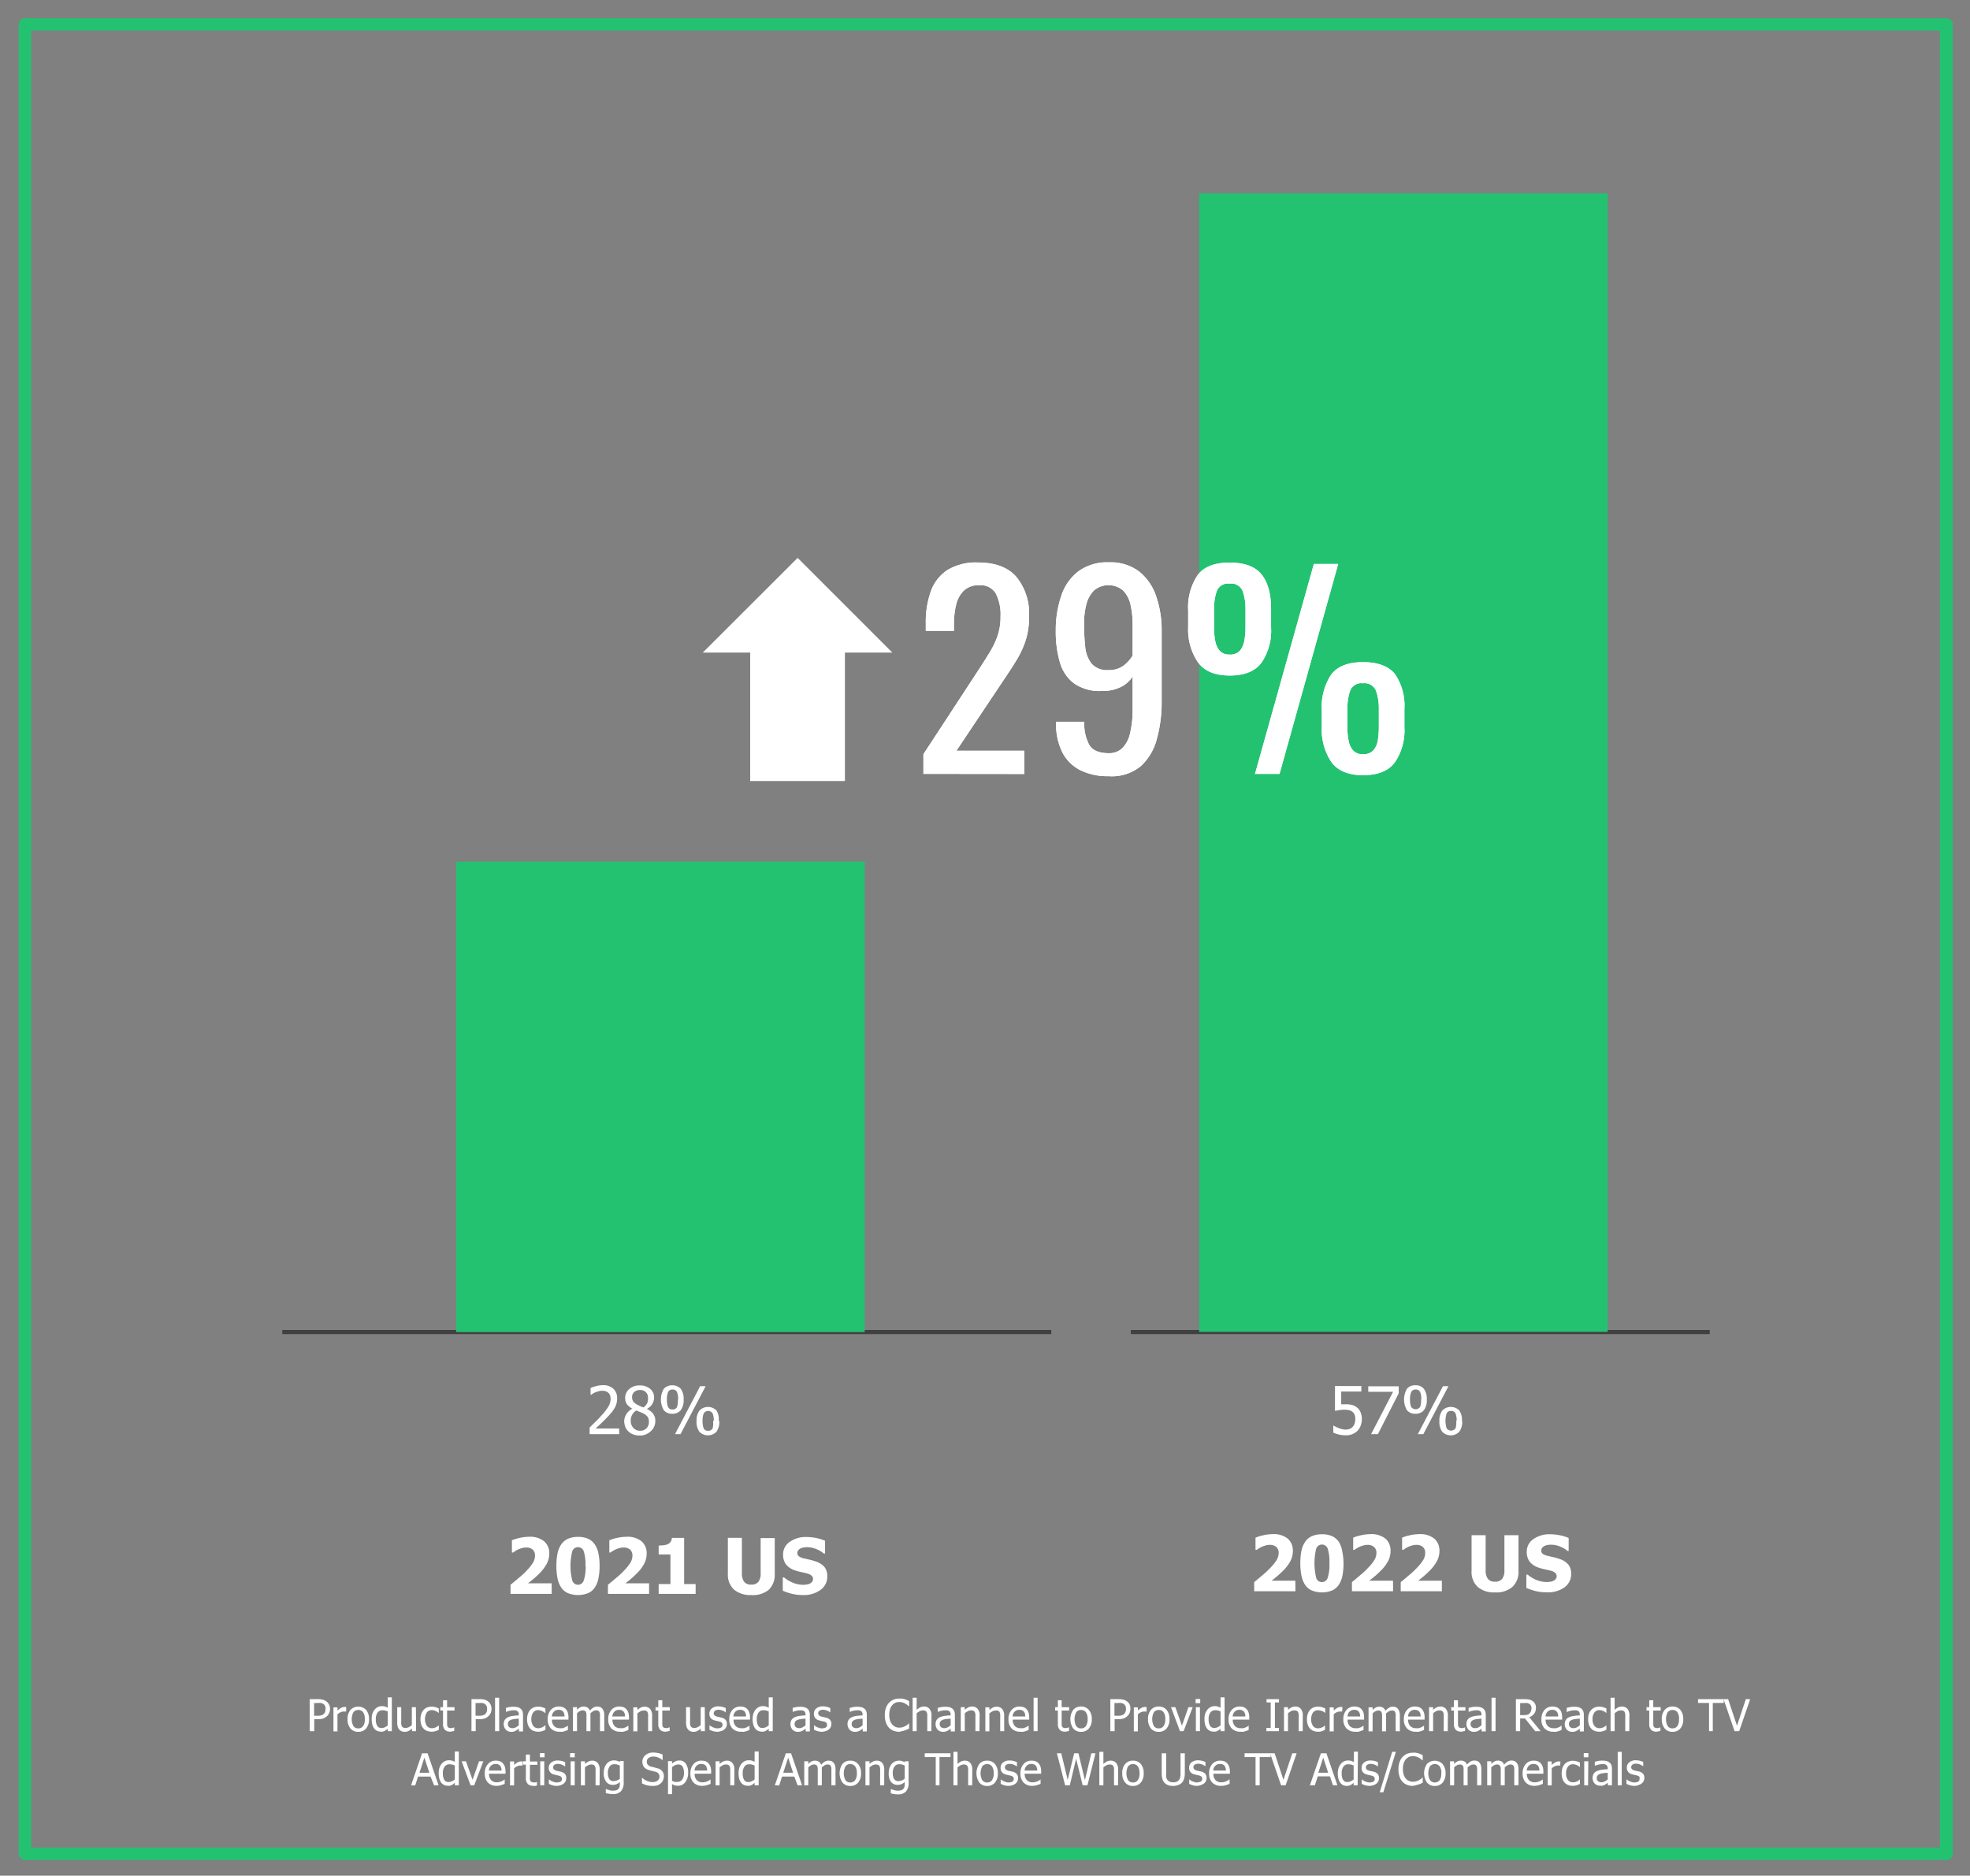 <svg xmlns="http://www.w3.org/2000/svg" viewBox="0 0 358.13 341.03"><rect x="0" y="0" width="358.13" height="341.03" fill="#808080" stroke="none"/><defs><style>.cls-1{isolation:isolate;}.cls-2,.cls-5{fill:#fff;}.cls-3{fill:#404040;}.cls-4{fill:#23c271;}.cls-5{fill-rule:evenodd;}.cls-6{fill:none;}</style></defs><g id="Layer_2" data-name="Layer 2"><g id="Layer_1-2" data-name="Layer 1"><g class="cls-1"><g class="cls-1"><path class="cls-2" d="M100.29,289.79H92.81v-1.66c.64-.5,1.21-1,1.71-1.42s1-.87,1.33-1.27a8,8,0,0,0,1.08-1.38,2.52,2.52,0,0,0,.33-1.23,1.41,1.41,0,0,0-.42-1.09,1.72,1.72,0,0,0-1.18-.38,2.55,2.55,0,0,0-.74.1,5.28,5.28,0,0,0-.7.24,4.44,4.44,0,0,0-.59.33l-.37.24h-.2v-2.22a6.84,6.84,0,0,1,1.35-.42,7.85,7.85,0,0,1,1.76-.22,4.06,4.06,0,0,1,2.74.81,2.83,2.83,0,0,1,.94,2.27,3.91,3.91,0,0,1-.43,1.77,7.43,7.43,0,0,1-1.4,1.85c-.41.41-.81.77-1.2,1.09l-.84.67h4.31Z"/></g><g class="cls-1"><path class="cls-2" d="M109,284.7a10.53,10.53,0,0,1-.22,2.31,4.43,4.43,0,0,1-.67,1.65,2.81,2.81,0,0,1-1.21,1,5.07,5.07,0,0,1-3.65,0,2.89,2.89,0,0,1-1.21-1,4.58,4.58,0,0,1-.68-1.65,11.13,11.13,0,0,1-.21-2.3,11,11,0,0,1,.21-2.31,4.59,4.59,0,0,1,.69-1.64,3,3,0,0,1,1.23-1,4.43,4.43,0,0,1,1.79-.33,4.32,4.32,0,0,1,1.84.34,3,3,0,0,1,1.2,1,4.56,4.56,0,0,1,.68,1.66A10.86,10.86,0,0,1,109,284.7Zm-2.57,0a7.76,7.76,0,0,0-.31-2.65,1.1,1.1,0,0,0-2.09,0,11.13,11.13,0,0,0,0,5.3,1.09,1.09,0,0,0,2.09,0A7.83,7.83,0,0,0,106.47,284.7Z"/></g><g class="cls-1"><path class="cls-2" d="M118,289.79h-7.48v-1.66c.64-.5,1.2-1,1.71-1.42s.94-.87,1.33-1.27a8.55,8.55,0,0,0,1.08-1.38,2.52,2.52,0,0,0,.33-1.23,1.41,1.41,0,0,0-.42-1.09,1.72,1.72,0,0,0-1.18-.38,2.55,2.55,0,0,0-.74.1,5.28,5.28,0,0,0-.7.24,4.44,4.44,0,0,0-.59.33l-.37.24h-.2v-2.22a6.7,6.7,0,0,1,1.34-.42,8,8,0,0,1,1.77-.22,4.06,4.06,0,0,1,2.74.81,2.86,2.86,0,0,1,.94,2.27,4,4,0,0,1-.43,1.77,7.26,7.26,0,0,1-1.41,1.85c-.41.41-.8.77-1.19,1.09l-.84.67H118Z"/></g><g class="cls-1"><path class="cls-2" d="M126.46,289.79h-6.72V288h2.14v-5.38h-2.14V281a7.26,7.26,0,0,0,.93-.06,2.52,2.52,0,0,0,.75-.2,1.22,1.22,0,0,0,.51-.44,1.41,1.41,0,0,0,.21-.69h2.23V288h2.09Z"/></g><g class="cls-1"><path class="cls-2" d="M136.58,290a4.59,4.59,0,0,1-3.16-1,3.72,3.72,0,0,1-1.1-2.9v-6.5h2.55V286a2.6,2.6,0,0,0,.4,1.58,1.54,1.54,0,0,0,1.31.52,1.56,1.56,0,0,0,1.29-.5,2.46,2.46,0,0,0,.41-1.6v-6.35h2.56v6.5a3.78,3.78,0,0,1-1.08,2.89A4.49,4.49,0,0,1,136.58,290Z"/></g><g class="cls-1"><path class="cls-2" d="M146,290a8.42,8.42,0,0,1-2.06-.23,10.88,10.88,0,0,1-1.64-.56v-2.42h.23a5.8,5.8,0,0,0,1.69,1,5.12,5.12,0,0,0,1.79.35,5,5,0,0,0,.58-.05,2,2,0,0,0,.58-.15,1.35,1.35,0,0,0,.45-.33.81.81,0,0,0,.18-.55.76.76,0,0,0-.3-.62,2,2,0,0,0-.72-.35c-.34-.09-.71-.18-1.11-.26a8.38,8.38,0,0,1-1.1-.3,3.49,3.49,0,0,1-1.7-1.12,2.93,2.93,0,0,1-.51-1.76,2.73,2.73,0,0,1,1.21-2.32,5,5,0,0,1,3-.88,9.18,9.18,0,0,1,1.81.18,8.25,8.25,0,0,1,1.61.5v2.33h-.22a4.82,4.82,0,0,0-1.39-.82,4.24,4.24,0,0,0-1.68-.34,3.64,3.64,0,0,0-.6.05,2.27,2.27,0,0,0-.56.18,1.09,1.09,0,0,0-.41.33.72.72,0,0,0-.18.48.75.75,0,0,0,.28.62,2.76,2.76,0,0,0,1.07.41l1,.23a8.54,8.54,0,0,1,1,.3,3.46,3.46,0,0,1,1.58,1,2.67,2.67,0,0,1,.51,1.7,2.91,2.91,0,0,1-1.19,2.44A5.09,5.09,0,0,1,146,290Z"/></g></g><rect class="cls-3" x="51.32" y="241.81" width="139.8" height="0.75"/><path class="cls-4" d="M82.92,156.67h74.27v85.52H82.92Z"/><g class="cls-1"><g class="cls-1"><path class="cls-2" d="M112.57,260.75h-5.38v-1.22l1.09-1.06c.35-.33.68-.68,1-1.05a10.4,10.4,0,0,0,1.36-1.75,2.83,2.83,0,0,0,.36-1.36,1.75,1.75,0,0,0-.11-.64,1.19,1.19,0,0,0-.32-.46,1.14,1.14,0,0,0-.47-.26,1.87,1.87,0,0,0-.59-.09,2.27,2.27,0,0,0-.63.08,5.44,5.44,0,0,0-.61.19,3.58,3.58,0,0,0-.48.24l-.37.24h-.06v-1.24a5.25,5.25,0,0,1,1-.35,4.58,4.58,0,0,1,1.23-.18,2.7,2.7,0,0,1,1.91.65,2.3,2.3,0,0,1,.69,1.76,3.51,3.51,0,0,1-.12.94,3.36,3.36,0,0,1-.33.8,5.22,5.22,0,0,1-.53.76c-.2.25-.41.5-.64.74-.37.4-.78.81-1.23,1.24l-1.08,1h4.29Z"/></g><g class="cls-1"><path class="cls-2" d="M116.32,261a3.44,3.44,0,0,1-1.18-.19,2.54,2.54,0,0,1-.91-.56,2.39,2.39,0,0,1-.56-.83,3,3,0,0,1-.19-1,2.4,2.4,0,0,1,.38-1.3,2.64,2.64,0,0,1,1.1-1v0a3.08,3.08,0,0,1-1-.82,2,2,0,0,1-.31-1.12,2.1,2.1,0,0,1,.75-1.64,2.75,2.75,0,0,1,1.88-.65,2.83,2.83,0,0,1,1.91.62,2,2,0,0,1,.72,1.6,2.32,2.32,0,0,1-1.33,2.05v0a3,3,0,0,1,1.15.87,2.09,2.09,0,0,1,.4,1.31,2.41,2.41,0,0,1-.82,1.87A2.83,2.83,0,0,1,116.32,261Zm1.64-2.52a1.51,1.51,0,0,0-.21-.85,2.19,2.19,0,0,0-.81-.65c-.13-.07-.31-.15-.53-.24l-.75-.3a2.23,2.23,0,0,0-.74.79,2.2,2.2,0,0,0-.26,1.07,1.84,1.84,0,0,0,.48,1.31,1.55,1.55,0,0,0,1.2.52,1.53,1.53,0,0,0,1.62-1.65Zm-.16-4.37a1.33,1.33,0,0,0-.39-1,1.48,1.48,0,0,0-1.09-.39,1.57,1.57,0,0,0-1,.35,1.19,1.19,0,0,0-.41,1,1.23,1.23,0,0,0,.21.73,1.9,1.9,0,0,0,.63.54l.55.28a5.61,5.61,0,0,0,.68.27,2.16,2.16,0,0,0,.69-.8A2.4,2.4,0,0,0,117.8,254.06Z"/></g><g class="cls-1"><path class="cls-2" d="M124.28,254.45a3,3,0,0,1-.53,1.95,1.92,1.92,0,0,1-1.54.64,1.87,1.87,0,0,1-1.54-.65,3.87,3.87,0,0,1,0-3.89,2.16,2.16,0,0,1,3.08,0A3.08,3.08,0,0,1,124.28,254.45Zm-1,0a3.55,3.55,0,0,0-.2-1.35.8.8,0,0,0-.82-.46.81.81,0,0,0-.81.46,3.4,3.4,0,0,0-.21,1.35,3.53,3.53,0,0,0,.2,1.34.8.8,0,0,0,.82.47.81.81,0,0,0,.82-.47A3.53,3.53,0,0,0,123.23,254.45Zm5-2.42-4.57,8.72h-1l4.57-8.72Zm2.48,6.3a3,3,0,0,1-.53,2,2.17,2.17,0,0,1-3.07,0,3,3,0,0,1-.53-1.94,3,3,0,0,1,.54-1.95,2.16,2.16,0,0,1,3.07,0A3,3,0,0,1,130.66,258.33Zm-1,0a3.4,3.4,0,0,0-.21-1.35.95.95,0,0,0-1.62,0,3.4,3.4,0,0,0-.21,1.35,3.63,3.63,0,0,0,.19,1.34.81.81,0,0,0,.83.46.8.8,0,0,0,.81-.46A3.4,3.4,0,0,0,129.62,258.33Z"/></g></g><path class="cls-4" d="M353.83,338.18H4.54a1.13,1.13,0,0,1-1.13-1.12V4.43A1.13,1.13,0,0,1,4.54,3.31H353.83A1.13,1.13,0,0,1,355,4.43V337.06A1.13,1.13,0,0,1,353.83,338.18ZM5.66,335.93h347V5.56H5.66Z"/><g class="cls-1"><g class="cls-1"><path class="cls-2" d="M235.5,289.31H228v-1.66c.63-.5,1.2-1,1.7-1.42s.95-.87,1.33-1.27a7.54,7.54,0,0,0,1.08-1.38,2.43,2.43,0,0,0,.34-1.23,1.37,1.37,0,0,0-.43-1.09,1.71,1.71,0,0,0-1.18-.38,2.48,2.48,0,0,0-.73.1,4.83,4.83,0,0,0-.7.24,6.36,6.36,0,0,0-.6.32l-.37.25h-.2v-2.22a6.84,6.84,0,0,1,1.35-.42,7.92,7.92,0,0,1,1.76-.22,4.09,4.09,0,0,1,2.75.81,2.85,2.85,0,0,1,.93,2.27,4,4,0,0,1-.42,1.77,7.26,7.26,0,0,1-1.41,1.85c-.41.41-.81.77-1.2,1.09s-.66.54-.84.67h4.32Z"/></g><g class="cls-1"><path class="cls-2" d="M244.24,284.22a11.23,11.23,0,0,1-.21,2.31,4.44,4.44,0,0,1-.68,1.65,2.88,2.88,0,0,1-1.21,1,5,5,0,0,1-3.64,0,2.92,2.92,0,0,1-1.22-1,4.57,4.57,0,0,1-.67-1.65,10.44,10.44,0,0,1-.22-2.3,11,11,0,0,1,.21-2.31,4.43,4.43,0,0,1,.7-1.64,2.83,2.83,0,0,1,1.23-1,4.4,4.4,0,0,1,1.79-.33,4.3,4.3,0,0,1,1.83.34,3.08,3.08,0,0,1,1.21,1A4.57,4.57,0,0,1,244,282,11,11,0,0,1,244.24,284.22Zm-2.56,0a8,8,0,0,0-.31-2.65,1.11,1.11,0,0,0-2.1,0,11.48,11.48,0,0,0,0,5.3,1.09,1.09,0,0,0,2.09,0A7.77,7.77,0,0,0,241.68,284.22Z"/></g><g class="cls-1"><path class="cls-2" d="M253.25,289.31h-7.48v-1.66c.63-.5,1.2-1,1.7-1.42s.95-.87,1.33-1.27a7.54,7.54,0,0,0,1.08-1.38,2.43,2.43,0,0,0,.34-1.23,1.37,1.37,0,0,0-.43-1.09,1.71,1.71,0,0,0-1.18-.38,2.48,2.48,0,0,0-.73.1,4.83,4.83,0,0,0-.7.24,5.32,5.32,0,0,0-.6.32l-.37.25H246v-2.22a6.84,6.84,0,0,1,1.35-.42,7.92,7.92,0,0,1,1.76-.22,4.09,4.09,0,0,1,2.75.81,2.85,2.85,0,0,1,.93,2.27,4,4,0,0,1-.42,1.77,7.26,7.26,0,0,1-1.41,1.85c-.41.41-.81.77-1.2,1.09s-.66.54-.84.67h4.32Z"/></g><g class="cls-1"><path class="cls-2" d="M262.12,289.31h-7.48v-1.66c.64-.5,1.2-1,1.71-1.42s.94-.87,1.33-1.27a8.55,8.55,0,0,0,1.08-1.38,2.52,2.52,0,0,0,.33-1.23,1.39,1.39,0,0,0-.42-1.09,1.72,1.72,0,0,0-1.18-.38,2.55,2.55,0,0,0-.74.1,5.28,5.28,0,0,0-.7.24,6.08,6.08,0,0,0-.59.32l-.37.25h-.2v-2.22a6.7,6.7,0,0,1,1.34-.42,8,8,0,0,1,1.77-.22,4.06,4.06,0,0,1,2.74.81,2.86,2.86,0,0,1,.94,2.27,4,4,0,0,1-.43,1.77,7.26,7.26,0,0,1-1.41,1.85c-.41.41-.8.77-1.19,1.09l-.84.67h4.31Z"/></g><g class="cls-1"><path class="cls-2" d="M271.78,289.52a4.54,4.54,0,0,1-3.15-1,3.69,3.69,0,0,1-1.11-2.9v-6.5h2.56v6.35a2.53,2.53,0,0,0,.4,1.58,1.52,1.52,0,0,0,1.3.52,1.61,1.61,0,0,0,1.3-.5,2.52,2.52,0,0,0,.41-1.6v-6.35h2.56v6.5a3.74,3.74,0,0,1-1.08,2.88A4.48,4.48,0,0,1,271.78,289.52Z"/></g><g class="cls-1"><path class="cls-2" d="M281.18,289.5a8.33,8.33,0,0,1-2.05-.23,11,11,0,0,1-1.65-.56v-2.42h.24a6,6,0,0,0,1.68,1,5.17,5.17,0,0,0,1.8.35,5.07,5.07,0,0,0,.57-.05,1.87,1.87,0,0,0,.58-.15,1.25,1.25,0,0,0,.45-.33.83.83,0,0,0-.11-1.17,1.86,1.86,0,0,0-.72-.35c-.35-.09-.72-.18-1.11-.26a8.54,8.54,0,0,1-1.11-.3,3.46,3.46,0,0,1-1.69-1.12,2.93,2.93,0,0,1-.51-1.76,2.73,2.73,0,0,1,1.21-2.32,5,5,0,0,1,3-.88,9.08,9.08,0,0,1,1.8.18,7.62,7.62,0,0,1,1.61.5V282H285a5.32,5.32,0,0,0-1.39-.82,4.4,4.4,0,0,0-1.67-.33,3.45,3.45,0,0,0-.6.05,2.33,2.33,0,0,0-.57.18,1.27,1.27,0,0,0-.41.33.71.71,0,0,0-.17.48.78.78,0,0,0,.27.62,2.91,2.91,0,0,0,1.07.41l1,.23a8.14,8.14,0,0,1,1,.3,3.42,3.42,0,0,1,1.57,1,2.61,2.61,0,0,1,.52,1.7,2.92,2.92,0,0,1-1.2,2.44A5.08,5.08,0,0,1,281.18,289.5Z"/></g></g><rect class="cls-3" x="205.58" y="241.81" width="105.24" height="0.75"/><path class="cls-4" d="M218,35.15h74.26v207H218Z"/><g class="cls-1"><g class="cls-1"><path class="cls-2" d="M247.57,258a3.21,3.21,0,0,1-.2,1.18,2.82,2.82,0,0,1-.56.93,2.71,2.71,0,0,1-.92.62,3.06,3.06,0,0,1-1.23.23,5,5,0,0,1-1.23-.14,4.29,4.29,0,0,1-1.05-.36V259.2h.08a3,3,0,0,0,.39.22,3.5,3.5,0,0,0,.55.24,5.38,5.38,0,0,0,.63.19,2.64,2.64,0,0,0,.65.07,1.79,1.79,0,0,0,.68-.13,1.38,1.38,0,0,0,.58-.4,2.11,2.11,0,0,0,.33-.61,2.48,2.48,0,0,0,.11-.81,2.05,2.05,0,0,0-.12-.76,1.34,1.34,0,0,0-.37-.5,1.51,1.51,0,0,0-.62-.31,3.35,3.35,0,0,0-.81-.09,6.2,6.2,0,0,0-1,.07l-.77.14V252h4.79v1h-3.66v2.32l.42,0h.38a4.65,4.65,0,0,1,1.13.11,2.44,2.44,0,0,1,.89.43,2.11,2.11,0,0,1,.66.82A3,3,0,0,1,247.57,258Z"/></g><g class="cls-1"><path class="cls-2" d="M254.27,253.33l-3.78,7.42h-1.24l4-7.7h-4.51v-1h5.54Z"/></g></g><g class="cls-1"><g class="cls-1"><path class="cls-2" d="M259.38,254.45a3,3,0,0,1-.53,1.95,1.91,1.91,0,0,1-1.53.64,1.89,1.89,0,0,1-1.55-.65,3.87,3.87,0,0,1,0-3.89,1.92,1.92,0,0,1,1.54-.64,1.87,1.87,0,0,1,1.54.65A3.08,3.08,0,0,1,259.38,254.45Zm-1,0a3.33,3.33,0,0,0-.21-1.35.8.8,0,0,0-.81-.46.82.82,0,0,0-.82.46,3.4,3.4,0,0,0-.21,1.35,3.53,3.53,0,0,0,.2,1.34,1,1,0,0,0,1.64,0A3.31,3.31,0,0,0,258.34,254.45Zm4.94-2.42-4.57,8.72h-1l4.57-8.72Zm2.49,6.3a3,3,0,0,1-.54,2,2.17,2.17,0,0,1-3.07,0,3,3,0,0,1-.53-1.94,3,3,0,0,1,.54-1.95,2.16,2.16,0,0,1,3.07,0A3,3,0,0,1,265.77,258.33Zm-1,0a3.4,3.4,0,0,0-.21-1.35.79.79,0,0,0-.81-.45.8.8,0,0,0-.81.46,4.52,4.52,0,0,0,0,2.69,1,1,0,0,0,1.63,0A3.4,3.4,0,0,0,264.72,258.33Z"/></g></g><g class="cls-1"><g class="cls-1"><path class="cls-2" d="M167.87,140.7v-3.58l9.88-15.1q1.11-1.69,2-3.15a15.63,15.63,0,0,0,1.54-3.09,10.75,10.75,0,0,0,.6-3.74,8.45,8.45,0,0,0-.86-4.14,3.21,3.21,0,0,0-3-1.5,3.87,3.87,0,0,0-2.83,1,5.25,5.25,0,0,0-1.39,2.59,14.5,14.5,0,0,0-.39,3.44v1.27H168.3v-1.32a16.82,16.82,0,0,1,.93-5.91,7.77,7.77,0,0,1,3-3.83,10,10,0,0,1,5.54-1.37c3.14,0,5.47.87,7,2.62a10.52,10.52,0,0,1,2.3,7.22,13.78,13.78,0,0,1-.6,4.28,16.76,16.76,0,0,1-1.56,3.44c-.64,1.06-1.34,2.16-2.11,3.29l-8.93,13.37H186.2v4.23Z"/></g><g class="cls-1"><path class="cls-2" d="M201.53,141.12a11.11,11.11,0,0,1-5.16-1.1,7.47,7.47,0,0,1-3.24-3.22,11.49,11.49,0,0,1-1.15-5.13v-.43h5.14a8,8,0,0,0,.91,4.21c.61,1,1.79,1.49,3.55,1.49a3.44,3.44,0,0,0,2.4-.87,5.41,5.41,0,0,0,1.44-2.69,18.2,18.2,0,0,0,.48-4.58V123a5.22,5.22,0,0,1-2.13,1.9,7.63,7.63,0,0,1-3.53.73,8.1,8.1,0,0,1-5-1.39,7.28,7.28,0,0,1-2.57-3.85,20,20,0,0,1-.74-5.77,19,19,0,0,1,1-6.28,9.19,9.19,0,0,1,3.09-4.45,8.89,8.89,0,0,1,5.59-1.65,8.61,8.61,0,0,1,5.48,1.67,9.74,9.74,0,0,1,3.09,4.5,18.93,18.93,0,0,1,1,6.3v12.81a25,25,0,0,1-.86,6.77,10.11,10.11,0,0,1-2.93,5A8.28,8.28,0,0,1,201.53,141.12Zm0-19.29a4.32,4.32,0,0,0,2.74-.82,6.54,6.54,0,0,0,1.63-1.81v-5.65a16,16,0,0,0-.38-3.6,5.35,5.35,0,0,0-1.35-2.59,4.1,4.1,0,0,0-5.3,0,5.47,5.47,0,0,0-1.39,2.57,13.4,13.4,0,0,0-.41,3.46,39,39,0,0,0,.21,4.19,5.83,5.83,0,0,0,1.16,3.08A3.74,3.74,0,0,0,201.53,121.83Z"/></g><g class="cls-1"><path class="cls-2" d="M223.54,122.82q-4,0-5.76-2.4A10.57,10.57,0,0,1,216,114v-3a10.47,10.47,0,0,1,1.73-6.45q1.72-2.27,5.81-2.26c2.72,0,4.65.72,5.81,2.17s1.72,3.54,1.72,6.3v3.34a10.34,10.34,0,0,1-1.75,6.4C228.15,122.05,226.23,122.82,223.54,122.82Zm0-3.81a2.37,2.37,0,0,0,1.85-.68,3.83,3.83,0,0,0,.81-1.82,12.24,12.24,0,0,0,.22-2.4v-3.34a9.44,9.44,0,0,0-.51-3.29,2.23,2.23,0,0,0-2.37-1.37,2.18,2.18,0,0,0-2.35,1.39,9.93,9.93,0,0,0-.49,3.32v3.34a12.75,12.75,0,0,0,.22,2.38,3.86,3.86,0,0,0,.82,1.79A2.29,2.29,0,0,0,223.54,119Zm4.61,21.69,10.7-38.16h4.42L232.61,140.7Zm19.63.24c-2.66,0-4.57-.8-5.74-2.38a10.66,10.66,0,0,1-1.75-6.47v-3a10.59,10.59,0,0,1,1.7-6.42q1.71-2.28,5.79-2.28t5.83,2.19a10.18,10.18,0,0,1,1.7,6.33v3.29a10.32,10.32,0,0,1-1.75,6.42C252.39,140.18,250.47,140.94,247.78,140.94Zm0-3.82a2.4,2.4,0,0,0,1.87-.68,3.53,3.53,0,0,0,.82-1.81,14.91,14.91,0,0,0,.19-2.35v-3.39a9.4,9.4,0,0,0-.51-3.29,2.23,2.23,0,0,0-2.37-1.37,2.17,2.17,0,0,0-2.35,1.39,10.15,10.15,0,0,0-.49,3.32v3.34a12.64,12.64,0,0,0,.22,2.37,3.76,3.76,0,0,0,.82,1.79A2.25,2.25,0,0,0,247.78,137.12Z"/></g></g><g class="cls-1"><g class="cls-1"><path class="cls-2" d="M167.87,140.7v-3.58l9.88-15.1q1.11-1.69,2-3.15a15.63,15.63,0,0,0,1.54-3.09,10.75,10.75,0,0,0,.6-3.74,8.45,8.45,0,0,0-.86-4.14,3.21,3.21,0,0,0-3-1.5,3.87,3.87,0,0,0-2.83,1,5.25,5.25,0,0,0-1.39,2.59,14.5,14.5,0,0,0-.39,3.44v1.27H168.3v-1.32a16.82,16.82,0,0,1,.93-5.91,7.77,7.77,0,0,1,3-3.83,10,10,0,0,1,5.54-1.37c3.14,0,5.47.87,7,2.62a10.52,10.52,0,0,1,2.3,7.22,13.78,13.78,0,0,1-.6,4.28,16.76,16.76,0,0,1-1.56,3.44c-.64,1.06-1.34,2.16-2.11,3.29l-8.93,13.37H186.2v4.23Z"/></g><g class="cls-1"><path class="cls-2" d="M201.53,141.12a11.11,11.11,0,0,1-5.16-1.1,7.47,7.47,0,0,1-3.24-3.22,11.49,11.49,0,0,1-1.15-5.13v-.43h5.14a8,8,0,0,0,.91,4.21c.61,1,1.79,1.49,3.55,1.49a3.44,3.44,0,0,0,2.4-.87,5.41,5.41,0,0,0,1.44-2.69,18.2,18.2,0,0,0,.48-4.58V123a5.22,5.22,0,0,1-2.13,1.9,7.63,7.63,0,0,1-3.53.73,8.1,8.1,0,0,1-5-1.39,7.28,7.28,0,0,1-2.57-3.85,20,20,0,0,1-.74-5.77,19,19,0,0,1,1-6.28,9.19,9.19,0,0,1,3.09-4.45,8.89,8.89,0,0,1,5.59-1.65,8.61,8.61,0,0,1,5.48,1.67,9.74,9.74,0,0,1,3.09,4.5,18.93,18.93,0,0,1,1,6.3v12.81a25,25,0,0,1-.86,6.77,10.11,10.11,0,0,1-2.93,5A8.28,8.28,0,0,1,201.53,141.12Zm0-19.29a4.32,4.32,0,0,0,2.74-.82,6.54,6.54,0,0,0,1.63-1.81v-5.65a16,16,0,0,0-.38-3.6,5.35,5.35,0,0,0-1.35-2.59,4.1,4.1,0,0,0-5.3,0,5.47,5.47,0,0,0-1.39,2.57,13.4,13.4,0,0,0-.41,3.46,39,39,0,0,0,.21,4.19,5.83,5.83,0,0,0,1.16,3.08A3.74,3.74,0,0,0,201.53,121.83Z"/></g><g class="cls-1"><path class="cls-2" d="M223.54,122.82q-4,0-5.76-2.4A10.57,10.57,0,0,1,216,114v-3a10.47,10.47,0,0,1,1.73-6.45q1.72-2.27,5.81-2.26c2.72,0,4.65.72,5.81,2.17s1.72,3.54,1.72,6.3v3.34a10.34,10.34,0,0,1-1.75,6.4C228.15,122.05,226.23,122.82,223.54,122.82Zm0-3.81a2.37,2.37,0,0,0,1.85-.68,3.83,3.83,0,0,0,.81-1.82,12.24,12.24,0,0,0,.22-2.4v-3.34a9.44,9.44,0,0,0-.51-3.29,2.23,2.23,0,0,0-2.37-1.37,2.18,2.18,0,0,0-2.35,1.39,9.93,9.93,0,0,0-.49,3.32v3.34a12.75,12.75,0,0,0,.22,2.38,3.86,3.86,0,0,0,.82,1.79A2.29,2.29,0,0,0,223.54,119Zm4.61,21.69,10.7-38.16h4.42L232.61,140.7Zm19.63.24c-2.66,0-4.57-.8-5.74-2.38a10.66,10.66,0,0,1-1.75-6.47v-3a10.59,10.59,0,0,1,1.7-6.42q1.71-2.28,5.79-2.28t5.83,2.19a10.18,10.18,0,0,1,1.7,6.33v3.29a10.32,10.32,0,0,1-1.75,6.42C252.39,140.18,250.47,140.94,247.78,140.94Zm0-3.82a2.4,2.4,0,0,0,1.87-.68,3.53,3.53,0,0,0,.82-1.81,14.91,14.91,0,0,0,.19-2.35v-3.39a9.4,9.4,0,0,0-.51-3.29,2.23,2.23,0,0,0-2.37-1.37,2.17,2.17,0,0,0-2.35,1.39,10.15,10.15,0,0,0-.49,3.32v3.34a12.64,12.64,0,0,0,.22,2.37,3.76,3.76,0,0,0,.82,1.79A2.25,2.25,0,0,0,247.78,137.12Z"/></g></g><path class="cls-5" d="M127.76,118.65,145,101.43l17.22,17.22H153.6V142H136.38V118.65Z"/><g class="cls-1"><g class="cls-1"><path class="cls-2" d="M60,310.69a2,2,0,0,1-.14.72,1.7,1.7,0,0,1-.37.57,2,2,0,0,1-.71.45,3,3,0,0,1-1,.15h-.65v2.17H56.3v-5.82h1.46a3.67,3.67,0,0,1,.88.09,1.78,1.78,0,0,1,.64.28,1.52,1.52,0,0,1,.51.56A1.78,1.78,0,0,1,60,310.69Zm-.81,0a1.25,1.25,0,0,0-.1-.53.92.92,0,0,0-.32-.36,1.11,1.11,0,0,0-.43-.17,3.28,3.28,0,0,0-.6,0h-.64v2.32h.52a3.11,3.11,0,0,0,.76-.07,1,1,0,0,0,.73-.66A1.42,1.42,0,0,0,59.17,310.71Z"/></g><g class="cls-1"><path class="cls-2" d="M62.93,311.18h0a.47.47,0,0,0-.17,0H62.5a1.37,1.37,0,0,0-.59.13,2,2,0,0,0-.56.38v3.1h-.73v-4.36h.73V311a3.46,3.46,0,0,1,.71-.51,1.37,1.37,0,0,1,.58-.14h.17l.12,0Z"/></g><g class="cls-1"><path class="cls-2" d="M67.08,312.57a2.49,2.49,0,0,1-.53,1.7,1.81,1.81,0,0,1-1.41.6,1.77,1.77,0,0,1-1.44-.62,2.56,2.56,0,0,1-.52-1.68,2.48,2.48,0,0,1,.54-1.7,2,2,0,0,1,2.83,0A2.51,2.51,0,0,1,67.08,312.57Zm-.76,0a2.09,2.09,0,0,0-.31-1.26,1,1,0,0,0-.87-.41,1.06,1.06,0,0,0-.89.41,2.7,2.7,0,0,0,0,2.51,1,1,0,0,0,.89.42,1,1,0,0,0,.87-.42A2,2,0,0,0,66.32,312.57Z"/></g><g class="cls-1"><path class="cls-2" d="M71.23,314.75h-.74v-.44l-.3.23a1.6,1.6,0,0,1-.29.18,1.73,1.73,0,0,1-.32.11,1.56,1.56,0,0,1-.39,0,1.45,1.45,0,0,1-.66-.15,1.43,1.43,0,0,1-.52-.43,2.22,2.22,0,0,1-.33-.71,3.67,3.67,0,0,1-.11-1,3,3,0,0,1,.14-1,2.35,2.35,0,0,1,.41-.73,1.82,1.82,0,0,1,.58-.45,1.6,1.6,0,0,1,.71-.16,1.93,1.93,0,0,1,.57.07,2.71,2.71,0,0,1,.51.22v-1.89h.74Zm-.74-1.06v-2.52A2,2,0,0,0,70,311a2.26,2.26,0,0,0-.47-.05,1.06,1.06,0,0,0-.89.42,2,2,0,0,0-.32,1.23,2.21,2.21,0,0,0,.25,1.17.84.84,0,0,0,.79.41,1.39,1.39,0,0,0,.58-.13A2.14,2.14,0,0,0,70.49,313.69Z"/></g><g class="cls-1"><path class="cls-2" d="M75.64,314.75H74.9v-.48a3.28,3.28,0,0,1-.64.45,1.51,1.51,0,0,1-.68.15,1.61,1.61,0,0,1-.54-.09,1.15,1.15,0,0,1-.44-.3,1.39,1.39,0,0,1-.29-.51,2.39,2.39,0,0,1-.1-.75v-2.83h.73v2.48a4.62,4.62,0,0,0,0,.58,1.24,1.24,0,0,0,.11.4.58.58,0,0,0,.25.24.89.89,0,0,0,.44.08,1.35,1.35,0,0,0,.58-.15,2.65,2.65,0,0,0,.55-.37v-3.26h.74Z"/></g><g class="cls-1"><path class="cls-2" d="M78.48,314.85a2.45,2.45,0,0,1-.83-.14,1.62,1.62,0,0,1-.64-.42,1.91,1.91,0,0,1-.42-.71,3,3,0,0,1-.15-1,3,3,0,0,1,.16-1,2.09,2.09,0,0,1,.41-.7,1.7,1.7,0,0,1,.64-.44,2.31,2.31,0,0,1,.83-.15,2.26,2.26,0,0,1,.69.1,3.76,3.76,0,0,1,.6.23v.83h0l-.21-.16-.29-.17a3,3,0,0,0-.36-.14,1.44,1.44,0,0,0-.4-.06,1.14,1.14,0,0,0-.92.43,2.37,2.37,0,0,0,0,2.43,1.1,1.1,0,0,0,.93.43,1.57,1.57,0,0,0,.68-.15,2.08,2.08,0,0,0,.58-.38h0v.82l-.28.13a2.12,2.12,0,0,1-.29.11l-.34.08A1.94,1.94,0,0,1,78.48,314.85Z"/></g><g class="cls-1"><path class="cls-2" d="M81.82,314.84a1.27,1.27,0,0,1-.94-.34,1.48,1.48,0,0,1-.34-1.09V311h-.49v-.61h.49v-1.26h.74v1.26h1.35V311H81.28v2.07c0,.22,0,.39,0,.51a1,1,0,0,0,.09.34.38.38,0,0,0,.21.2.94.94,0,0,0,.41.07,1.27,1.27,0,0,0,.34-.05,1.59,1.59,0,0,0,.25-.09h0v.66l-.42.09A1.84,1.84,0,0,1,81.82,314.84Z"/></g><g class="cls-1"><path class="cls-2" d="M89.35,310.69a2,2,0,0,1-.13.72,1.73,1.73,0,0,1-.38.57,1.92,1.92,0,0,1-.7.45,3,3,0,0,1-1,.15h-.66v2.17h-.77v-5.82h1.46A3.72,3.72,0,0,1,88,309a1.86,1.86,0,0,1,.64.28,1.52,1.52,0,0,1,.51.56A1.78,1.78,0,0,1,89.35,310.69Zm-.8,0a1.25,1.25,0,0,0-.11-.53.89.89,0,0,0-.31-.36,1.17,1.17,0,0,0-.43-.17,3.32,3.32,0,0,0-.61,0h-.64v2.32H87a3.16,3.16,0,0,0,.76-.07,1,1,0,0,0,.48-.27,1.18,1.18,0,0,0,.25-.39A1.42,1.42,0,0,0,88.55,310.71Z"/></g><g class="cls-1"><path class="cls-2" d="M90.75,314.75H90v-6.08h.74Z"/></g><g class="cls-1"><path class="cls-2" d="M94.31,314.29l-.24.18a1.6,1.6,0,0,1-.29.19,1.48,1.48,0,0,1-.88.21,1.31,1.31,0,0,1-.94-.38,1.28,1.28,0,0,1-.28-.45,1.46,1.46,0,0,1-.11-.55,1.58,1.58,0,0,1,.19-.78,1.29,1.29,0,0,1,.61-.5,2.9,2.9,0,0,1,.87-.23c.33-.05.69-.08,1.07-.1v-.14a1,1,0,0,0-.07-.42.73.73,0,0,0-.22-.24.91.91,0,0,0-.35-.12,2.73,2.73,0,0,0-.41,0,2.92,2.92,0,0,0-.6.08,3.68,3.68,0,0,0-.69.22h0v-.75c.13,0,.33-.08.58-.13a4.76,4.76,0,0,1,.75-.07,4,4,0,0,1,.76.07,1.4,1.4,0,0,1,.55.26,1.09,1.09,0,0,1,.36.46,1.81,1.81,0,0,1,.11.7v3h-.73Zm0-.61v-1.21l-.66.06a3.67,3.67,0,0,0-.64.12,1.22,1.22,0,0,0-.49.27.68.68,0,0,0-.19.52.7.7,0,0,0,.21.56.89.89,0,0,0,.62.2,1.33,1.33,0,0,0,.63-.15A3.08,3.08,0,0,0,94.31,313.68Z"/></g><g class="cls-1"><path class="cls-2" d="M97.86,314.85a2.45,2.45,0,0,1-.83-.14,1.62,1.62,0,0,1-.64-.42,1.91,1.91,0,0,1-.42-.71,3,3,0,0,1-.15-1,2.72,2.72,0,0,1,.16-1,2.09,2.09,0,0,1,.41-.7,1.63,1.63,0,0,1,.64-.44,2.4,2.4,0,0,1,1.52-.05,4.17,4.17,0,0,1,.6.23v.83H99.1l-.2-.16-.3-.17a2.08,2.08,0,0,0-.36-.14,1.37,1.37,0,0,0-.39-.06,1.14,1.14,0,0,0-.92.43,2.31,2.31,0,0,0,0,2.43,1.1,1.1,0,0,0,.93.43,1.6,1.6,0,0,0,.68-.15,1.9,1.9,0,0,0,.57-.38h.05v.82l-.28.13-.29.11-.34.08A2,2,0,0,1,97.86,314.85Z"/></g><g class="cls-1"><path class="cls-2" d="M101.77,314.85a2.12,2.12,0,0,1-1.62-.59,2.29,2.29,0,0,1-.58-1.67,2.46,2.46,0,0,1,.56-1.69,1.86,1.86,0,0,1,1.46-.63,2.27,2.27,0,0,1,.72.11,1.45,1.45,0,0,1,.55.37,1.62,1.62,0,0,1,.36.61,2.86,2.86,0,0,1,.12.89v.4h-3a1.65,1.65,0,0,0,.38,1.16,1.39,1.39,0,0,0,1.06.4,2.61,2.61,0,0,0,.48,0l.42-.14a2.45,2.45,0,0,0,.33-.18,1.52,1.52,0,0,0,.23-.16h0v.81l-.32.12-.34.12-.39.09A2.68,2.68,0,0,1,101.77,314.85Zm.86-2.77a2.42,2.42,0,0,0-.07-.51,1,1,0,0,0-.18-.36.9.9,0,0,0-.33-.25,1.24,1.24,0,0,0-.5-.09,1.28,1.28,0,0,0-.5.09,1.14,1.14,0,0,0-.37.26,1.19,1.19,0,0,0-.25.38,1.69,1.69,0,0,0-.11.48Z"/></g><g class="cls-1"><path class="cls-2" d="M109.07,314.75v-2.52a5,5,0,0,0,0-.56,1,1,0,0,0-.1-.4.49.49,0,0,0-.22-.23.88.88,0,0,0-.39-.07,1.09,1.09,0,0,0-.49.13,3,3,0,0,0-.53.4.92.92,0,0,0,0,.16v3.09h-.73v-2.52a4.86,4.86,0,0,0,0-.56,1,1,0,0,0-.09-.4.51.51,0,0,0-.23-.23.82.82,0,0,0-.39-.07,1.12,1.12,0,0,0-.5.14,2.87,2.87,0,0,0-.5.38v3.26h-.74v-4.36h.74v.48a2.8,2.8,0,0,1,.57-.45,1.29,1.29,0,0,1,.62-.15,1.41,1.41,0,0,1,.69.17,1.08,1.08,0,0,1,.45.58,2.91,2.91,0,0,1,.65-.56,1.28,1.28,0,0,1,.69-.19,1.6,1.6,0,0,1,.51.08,1,1,0,0,1,.4.29,1.29,1.29,0,0,1,.27.49,2.31,2.31,0,0,1,.1.75v2.87Z"/></g><g class="cls-1"><path class="cls-2" d="M112.77,314.85a2.12,2.12,0,0,1-1.62-.59,2.29,2.29,0,0,1-.58-1.67,2.46,2.46,0,0,1,.56-1.69,1.86,1.86,0,0,1,1.46-.63,2.27,2.27,0,0,1,.72.11,1.45,1.45,0,0,1,.55.37,1.93,1.93,0,0,1,.36.61,2.86,2.86,0,0,1,.12.89v.4h-3a1.65,1.65,0,0,0,.38,1.16,1.39,1.39,0,0,0,1.06.4,2.42,2.42,0,0,0,.47,0,3,3,0,0,0,.42-.14,2.1,2.1,0,0,0,.34-.18,1.52,1.52,0,0,0,.23-.16h0v.81l-.32.12-.34.12-.39.09A2.76,2.76,0,0,1,112.77,314.85Zm.86-2.77a2.42,2.42,0,0,0-.07-.51,1,1,0,0,0-.18-.36.9.9,0,0,0-.33-.25,1.43,1.43,0,0,0-1,0,1,1,0,0,0-.37.26,1.19,1.19,0,0,0-.25.38,1.41,1.41,0,0,0-.11.48Z"/></g><g class="cls-1"><path class="cls-2" d="M118.55,314.75h-.73v-2.48a4.86,4.86,0,0,0,0-.56,1.27,1.27,0,0,0-.11-.42.58.58,0,0,0-.25-.24A.94.94,0,0,0,117,311a1.26,1.26,0,0,0-.57.14,3.26,3.26,0,0,0-.56.38v3.26h-.74v-4.36h.74v.48a3.12,3.12,0,0,1,.64-.45,1.6,1.6,0,0,1,.68-.15,1.28,1.28,0,0,1,1,.42,1.84,1.84,0,0,1,.36,1.23Z"/></g><g class="cls-1"><path class="cls-2" d="M120.94,314.84a1.26,1.26,0,0,1-.93-.34,1.48,1.48,0,0,1-.34-1.09V311h-.5v-.61h.5v-1.26h.73v1.26h1.36V311H120.4v2.07c0,.22,0,.39,0,.51a.67.67,0,0,0,.09.34.38.38,0,0,0,.21.2.9.9,0,0,0,.4.07,1.34,1.34,0,0,0,.35-.05,1.82,1.82,0,0,0,.24-.09h.05v.66l-.42.09A2,2,0,0,1,120.94,314.84Z"/></g><g class="cls-1"><path class="cls-2" d="M128.15,314.75h-.74v-.48a3.28,3.28,0,0,1-.64.45,1.51,1.51,0,0,1-.68.15,1.61,1.61,0,0,1-.54-.09,1.08,1.08,0,0,1-.44-.3,1.39,1.39,0,0,1-.29-.51,2.39,2.39,0,0,1-.1-.75v-2.83h.73v2.48a4.62,4.62,0,0,0,0,.58,1,1,0,0,0,.11.4.53.53,0,0,0,.25.24.89.89,0,0,0,.44.08,1.35,1.35,0,0,0,.58-.15,2.94,2.94,0,0,0,.55-.37v-3.26h.74Z"/></g><g class="cls-1"><path class="cls-2" d="M130.43,314.86a2.76,2.76,0,0,1-.82-.12,3.93,3.93,0,0,1-.63-.25v-.83h0l.22.17.34.19.41.15a1.84,1.84,0,0,0,.47.07,1.81,1.81,0,0,0,.38-.05.74.74,0,0,0,.29-.1.61.61,0,0,0,.2-.19.63.63,0,0,0,.06-.31.53.53,0,0,0-.14-.39,1.22,1.22,0,0,0-.51-.22,3.17,3.17,0,0,0-.37-.08l-.41-.11a1.29,1.29,0,0,1-.73-.44,1.21,1.21,0,0,1-.23-.74,1.19,1.19,0,0,1,.45-1,1.83,1.83,0,0,1,1.18-.37,3,3,0,0,1,.73.09,2.6,2.6,0,0,1,.62.23v.78h0a2.75,2.75,0,0,0-.63-.35,2.1,2.1,0,0,0-.69-.13,1.1,1.1,0,0,0-.62.16.57.57,0,0,0-.1.86,1.19,1.19,0,0,0,.48.23l.36.08.43.1a1.4,1.4,0,0,1,.73.4,1.12,1.12,0,0,1,.24.76,1.41,1.41,0,0,1-.11.54,1.24,1.24,0,0,1-.33.43,1.44,1.44,0,0,1-.53.29A2.18,2.18,0,0,1,130.43,314.86Z"/></g><g class="cls-1"><path class="cls-2" d="M134.77,314.85a2.15,2.15,0,0,1-1.62-.59,2.28,2.28,0,0,1-.57-1.67,2.46,2.46,0,0,1,.55-1.69,1.88,1.88,0,0,1,1.47-.63,2.16,2.16,0,0,1,.71.11,1.45,1.45,0,0,1,.55.37,1.62,1.62,0,0,1,.36.61,2.84,2.84,0,0,1,.13.89v.4h-3a1.65,1.65,0,0,0,.38,1.16,1.39,1.39,0,0,0,1.06.4,2.61,2.61,0,0,0,.48,0l.42-.14a2.45,2.45,0,0,0,.33-.18,1.52,1.52,0,0,0,.23-.16h0v.81l-.32.12-.34.12-.39.09A2.68,2.68,0,0,1,134.77,314.85Zm.86-2.77a1.9,1.9,0,0,0-.07-.51,1,1,0,0,0-.18-.36.9.9,0,0,0-.33-.25,1.21,1.21,0,0,0-.5-.09,1.28,1.28,0,0,0-.5.09,1.14,1.14,0,0,0-.37.26,1.19,1.19,0,0,0-.25.38,1.69,1.69,0,0,0-.11.48Z"/></g><g class="cls-1"><path class="cls-2" d="M140.48,314.75h-.73v-.44l-.3.23a1.6,1.6,0,0,1-.29.18,1.83,1.83,0,0,1-.33.11,1.51,1.51,0,0,1-.39,0,1.44,1.44,0,0,1-.65-.15,1.35,1.35,0,0,1-.52-.43,2.22,2.22,0,0,1-.33-.71,3.65,3.65,0,0,1-.12-1,3,3,0,0,1,.15-1,2.35,2.35,0,0,1,.41-.73,1.71,1.71,0,0,1,.58-.45,1.57,1.57,0,0,1,.71-.16,1.93,1.93,0,0,1,.57.07,2.71,2.71,0,0,1,.51.22v-1.89h.73Zm-.73-1.06v-2.52a2.13,2.13,0,0,0-.49-.18,2.34,2.34,0,0,0-.47-.05,1.05,1.05,0,0,0-.89.42,2,2,0,0,0-.32,1.23,2.21,2.21,0,0,0,.25,1.17.83.83,0,0,0,.79.41,1.39,1.39,0,0,0,.58-.13A2.32,2.32,0,0,0,139.75,313.69Z"/></g><g class="cls-1"><path class="cls-2" d="M146.44,314.29l-.24.18a2,2,0,0,1-.29.19,2.39,2.39,0,0,1-.38.16,2.17,2.17,0,0,1-.51.05,1.25,1.25,0,0,1-.51-.1,1.52,1.52,0,0,1-.43-.28,1.44,1.44,0,0,1-.28-.45,1.45,1.45,0,0,1-.1-.55,1.48,1.48,0,0,1,.19-.78,1.31,1.31,0,0,1,.6-.5,3.07,3.07,0,0,1,.87-.23c.33-.05.69-.08,1.08-.1v-.14a1,1,0,0,0-.08-.42.56.56,0,0,0-.22-.24.86.86,0,0,0-.34-.12l-.42,0a2.92,2.92,0,0,0-.6.08,3.37,3.37,0,0,0-.68.22h0v-.75l.58-.13a5,5,0,0,1,.75-.07,3.94,3.94,0,0,1,.76.07,1.44,1.44,0,0,1,.56.26,1.07,1.07,0,0,1,.35.46,1.79,1.79,0,0,1,.12.7v3h-.73Zm0-.61v-1.21l-.66.06a3.63,3.63,0,0,0-.65.12,1.18,1.18,0,0,0-.48.27.69.69,0,0,0-.2.52.68.68,0,0,0,.22.56.86.86,0,0,0,.61.2,1.33,1.33,0,0,0,.63-.15A3.16,3.16,0,0,0,146.44,313.68Z"/></g><g class="cls-1"><path class="cls-2" d="M149.43,314.86a2.71,2.71,0,0,1-.82-.12,3.93,3.93,0,0,1-.63-.25v-.83h0l.22.17a2.44,2.44,0,0,0,.34.19l.41.15a1.84,1.84,0,0,0,.47.07,1.72,1.72,0,0,0,.37-.05.87.87,0,0,0,.3-.1.61.61,0,0,0,.2-.19.63.63,0,0,0,.06-.31.5.5,0,0,0-.15-.39,1.12,1.12,0,0,0-.5-.22l-.37-.08-.42-.11a1.29,1.29,0,0,1-.72-.44,1.15,1.15,0,0,1-.23-.74,1.21,1.21,0,0,1,.44-1,1.86,1.86,0,0,1,1.19-.37,3.1,3.1,0,0,1,.73.09,2.78,2.78,0,0,1,.62.23v.78h0a2.75,2.75,0,0,0-.63-.35,2.11,2.11,0,0,0-.7-.13,1.09,1.09,0,0,0-.61.16.49.49,0,0,0-.25.46.51.51,0,0,0,.15.4,1.21,1.21,0,0,0,.47.23l.37.08.42.1a1.32,1.32,0,0,1,.73.4,1.07,1.07,0,0,1,.25.76,1.25,1.25,0,0,1-.12.54,1.21,1.21,0,0,1-.32.43,1.52,1.52,0,0,1-.53.29A2.22,2.22,0,0,1,149.43,314.86Z"/></g><g class="cls-1"><path class="cls-2" d="M156.81,314.29l-.24.18a1.6,1.6,0,0,1-.29.19,2.05,2.05,0,0,1-.38.16,2.14,2.14,0,0,1-.5.05,1.3,1.3,0,0,1-.52-.1,1.34,1.34,0,0,1-.42-.28,1.28,1.28,0,0,1-.28-.45,1.46,1.46,0,0,1-.11-.55,1.48,1.48,0,0,1,.19-.78,1.29,1.29,0,0,1,.61-.5,2.91,2.91,0,0,1,.86-.23c.34-.05.7-.08,1.08-.1v-.14a.88.88,0,0,0-.08-.42.61.61,0,0,0-.21-.24.91.91,0,0,0-.35-.12,2.77,2.77,0,0,0-.42,0,2.92,2.92,0,0,0-.59.08,3.68,3.68,0,0,0-.69.22h0v-.75c.13,0,.33-.08.58-.13a4.76,4.76,0,0,1,.75-.07,4,4,0,0,1,.76.07,1.4,1.4,0,0,1,.55.26,1.09,1.09,0,0,1,.36.46,2,2,0,0,1,.11.7v3h-.73Zm0-.61v-1.21l-.66.06a3.81,3.81,0,0,0-.65.12,1.25,1.25,0,0,0-.48.27.68.68,0,0,0-.19.52.7.7,0,0,0,.21.56.89.89,0,0,0,.62.2,1.33,1.33,0,0,0,.63-.15A3.08,3.08,0,0,0,156.81,313.68Z"/></g><g class="cls-1"><path class="cls-2" d="M163.46,314.86a2.77,2.77,0,0,1-1.05-.2,2.06,2.06,0,0,1-.83-.57,2.61,2.61,0,0,1-.54-.94,4.29,4.29,0,0,1-.19-1.3,3.73,3.73,0,0,1,.19-1.27,2.62,2.62,0,0,1,.54-.95,2.42,2.42,0,0,1,.82-.6,2.83,2.83,0,0,1,1.07-.2,3.24,3.24,0,0,1,.55,0l.47.11a3.12,3.12,0,0,1,.39.15l.39.19v.93h-.07l-.26-.22a2,2,0,0,0-.39-.26,2.55,2.55,0,0,0-.48-.2,2.25,2.25,0,0,0-.61-.08,1.66,1.66,0,0,0-.7.15,1.57,1.57,0,0,0-.58.45,2.05,2.05,0,0,0-.39.75,3.48,3.48,0,0,0-.13,1,3.17,3.17,0,0,0,.14,1,2.22,2.22,0,0,0,.4.73,1.59,1.59,0,0,0,.57.43,1.62,1.62,0,0,0,.69.15,2.39,2.39,0,0,0,.62-.08,3,3,0,0,0,.51-.21,2.17,2.17,0,0,0,.37-.25,1.44,1.44,0,0,0,.25-.22h.06v.93l-.37.17a3.53,3.53,0,0,1-.41.16,3.25,3.25,0,0,1-.47.12A2.75,2.75,0,0,1,163.46,314.86Z"/></g><g class="cls-1"><path class="cls-2" d="M169.31,314.75h-.74v-2.48a4.86,4.86,0,0,0,0-.56,1.06,1.06,0,0,0-.11-.42.53.53,0,0,0-.25-.24.89.89,0,0,0-.44-.08,1.19,1.19,0,0,0-.56.14,3.76,3.76,0,0,0-.57.38v3.26h-.73v-6.08h.73v2.2a3.47,3.47,0,0,1,.65-.45,1.57,1.57,0,0,1,.68-.15,1.24,1.24,0,0,1,1,.42,1.79,1.79,0,0,1,.37,1.23Z"/></g><g class="cls-1"><path class="cls-2" d="M172.82,314.29l-.24.18a2,2,0,0,1-.29.19,2.39,2.39,0,0,1-.38.16,2.17,2.17,0,0,1-.51.05,1.25,1.25,0,0,1-.51-.1,1.39,1.39,0,0,1-.43-.28,1.44,1.44,0,0,1-.28-.45,1.45,1.45,0,0,1-.1-.55,1.48,1.48,0,0,1,.19-.78,1.31,1.31,0,0,1,.6-.5,3.07,3.07,0,0,1,.87-.23c.33-.05.69-.08,1.08-.1v-.14a1,1,0,0,0-.08-.42.64.64,0,0,0-.22-.24.86.86,0,0,0-.34-.12l-.42,0a2.92,2.92,0,0,0-.6.08,3.68,3.68,0,0,0-.69.22h0v-.75l.58-.13a5,5,0,0,1,.75-.07,3.94,3.94,0,0,1,.76.07,1.44,1.44,0,0,1,.56.26,1.15,1.15,0,0,1,.35.46,1.79,1.79,0,0,1,.12.7v3h-.73Zm0-.61v-1.21l-.66.06a3.63,3.63,0,0,0-.65.12,1.22,1.22,0,0,0-.49.27.72.72,0,0,0-.19.52.7.7,0,0,0,.21.56.91.91,0,0,0,.62.2,1.33,1.33,0,0,0,.63-.15A3.16,3.16,0,0,0,172.82,313.68Z"/></g><g class="cls-1"><path class="cls-2" d="M178.06,314.75h-.74v-2.48a4.86,4.86,0,0,0,0-.56,1.06,1.06,0,0,0-.11-.42.53.53,0,0,0-.25-.24.89.89,0,0,0-.44-.08,1.19,1.19,0,0,0-.56.14,3.76,3.76,0,0,0-.57.38v3.26h-.73v-4.36h.73v.48a3.47,3.47,0,0,1,.65-.45,1.57,1.57,0,0,1,.68-.15,1.24,1.24,0,0,1,1,.42,1.79,1.79,0,0,1,.37,1.23Z"/></g><g class="cls-1"><path class="cls-2" d="M182.56,314.75h-.73v-2.48a4.86,4.86,0,0,0,0-.56,1.27,1.27,0,0,0-.11-.42.58.58,0,0,0-.25-.24A.94.94,0,0,0,181,311a1.26,1.26,0,0,0-.57.14,3.76,3.76,0,0,0-.57.38v3.26h-.73v-4.36h.73v.48a3.47,3.47,0,0,1,.65-.45,1.6,1.6,0,0,1,.68-.15,1.28,1.28,0,0,1,1,.42,1.84,1.84,0,0,1,.36,1.23Z"/></g><g class="cls-1"><path class="cls-2" d="M185.53,314.85a2.12,2.12,0,0,1-1.62-.59,2.29,2.29,0,0,1-.58-1.67,2.46,2.46,0,0,1,.56-1.69,1.86,1.86,0,0,1,1.46-.63,2.27,2.27,0,0,1,.72.11,1.45,1.45,0,0,1,.55.37,1.76,1.76,0,0,1,.36.61,2.86,2.86,0,0,1,.12.89v.4h-3a1.65,1.65,0,0,0,.38,1.16,1.39,1.39,0,0,0,1.06.4,2.61,2.61,0,0,0,.48,0l.42-.14a2.45,2.45,0,0,0,.33-.18,1.52,1.52,0,0,0,.23-.16h0v.81l-.32.12-.34.12-.39.09A2.68,2.68,0,0,1,185.53,314.85Zm.86-2.77a2.42,2.42,0,0,0-.07-.51,1,1,0,0,0-.18-.36.9.9,0,0,0-.33-.25,1.43,1.43,0,0,0-1,0,1.14,1.14,0,0,0-.37.26,1.19,1.19,0,0,0-.25.38,1.69,1.69,0,0,0-.11.48Z"/></g><g class="cls-1"><path class="cls-2" d="M188.63,314.75h-.73v-6.08h.73Z"/></g><g class="cls-1"><path class="cls-2" d="M193.58,314.84a1.26,1.26,0,0,1-.93-.34,1.48,1.48,0,0,1-.34-1.09V311h-.5v-.61h.5v-1.26H193v1.26h1.36V311H193v2.07c0,.22,0,.39,0,.51a.67.67,0,0,0,.09.34.38.38,0,0,0,.21.2.9.9,0,0,0,.4.07,1.34,1.34,0,0,0,.35-.05,1.82,1.82,0,0,0,.24-.09h.05v.66l-.42.09A2,2,0,0,1,193.58,314.84Z"/></g><g class="cls-1"><path class="cls-2" d="M198.48,312.57a2.44,2.44,0,0,1-.54,1.7,1.78,1.78,0,0,1-1.41.6,1.75,1.75,0,0,1-1.43-.62,3,3,0,0,1,0-3.38,1.81,1.81,0,0,1,1.42-.6,1.78,1.78,0,0,1,1.41.6A2.46,2.46,0,0,1,198.48,312.57Zm-.76,0a2.09,2.09,0,0,0-.31-1.26,1.05,1.05,0,0,0-.88-.41,1,1,0,0,0-.88.41,2.7,2.7,0,0,0,0,2.51,1,1,0,0,0,.88.42,1,1,0,0,0,.88-.42A2.11,2.11,0,0,0,197.72,312.57Z"/></g><g class="cls-1"><path class="cls-2" d="M205.5,310.69a2,2,0,0,1-.14.72,1.7,1.7,0,0,1-.37.57,2,2,0,0,1-.71.45,3,3,0,0,1-1,.15h-.65v2.17h-.78v-5.82h1.46a3.67,3.67,0,0,1,.88.09,1.78,1.78,0,0,1,.64.28,1.52,1.52,0,0,1,.51.56A1.78,1.78,0,0,1,205.5,310.69Zm-.81,0a1.25,1.25,0,0,0-.1-.53.92.92,0,0,0-.32-.36,1.13,1.13,0,0,0-.42-.17,3.49,3.49,0,0,0-.61,0h-.64v2.32h.52a3.11,3.11,0,0,0,.76-.07,1,1,0,0,0,.73-.66A1.42,1.42,0,0,0,204.69,310.71Z"/></g><g class="cls-1"><path class="cls-2" d="M208.45,311.18h0a.47.47,0,0,0-.17,0H208a1.37,1.37,0,0,0-.59.13,2,2,0,0,0-.56.38v3.1h-.73v-4.36h.73V311a3.46,3.46,0,0,1,.71-.51,1.37,1.37,0,0,1,.58-.14h.17l.12,0Z"/></g><g class="cls-1"><path class="cls-2" d="M212.6,312.57a2.49,2.49,0,0,1-.53,1.7,1.79,1.79,0,0,1-1.41.6,1.77,1.77,0,0,1-1.44-.62,2.56,2.56,0,0,1-.52-1.68,2.48,2.48,0,0,1,.54-1.7,1.81,1.81,0,0,1,1.42-.6,1.79,1.79,0,0,1,1.41.6A2.51,2.51,0,0,1,212.6,312.57Zm-.76,0a2.09,2.09,0,0,0-.31-1.26,1,1,0,0,0-.87-.41,1.06,1.06,0,0,0-.89.41,2.7,2.7,0,0,0,0,2.51,1,1,0,0,0,.89.42,1,1,0,0,0,.87-.42A2,2,0,0,0,211.84,312.57Z"/></g><g class="cls-1"><path class="cls-2" d="M216.82,310.39l-1.65,4.36h-.66l-1.63-4.36h.79l1.2,3.36,1.18-3.36Z"/></g><g class="cls-1"><path class="cls-2" d="M218.19,309.66h-.84v-.76h.84Zm-.05,5.09h-.74v-4.36h.74Z"/></g><g class="cls-1"><path class="cls-2" d="M222.62,314.75h-.73v-.44l-.3.23a1.6,1.6,0,0,1-.29.18,1.73,1.73,0,0,1-.32.11,1.61,1.61,0,0,1-.39,0,1.45,1.45,0,0,1-.66-.15,1.43,1.43,0,0,1-.52-.43,2.22,2.22,0,0,1-.33-.71,3.65,3.65,0,0,1-.12-1,3,3,0,0,1,.15-1,2.35,2.35,0,0,1,.41-.73,1.71,1.71,0,0,1,.58-.45,1.57,1.57,0,0,1,.71-.16,1.93,1.93,0,0,1,.57.07,2.71,2.71,0,0,1,.51.22v-1.89h.73Zm-.73-1.06v-2.52a2.13,2.13,0,0,0-.49-.18,2.26,2.26,0,0,0-.47-.05,1.06,1.06,0,0,0-.89.42,2,2,0,0,0-.32,1.23,2.21,2.21,0,0,0,.25,1.17.84.84,0,0,0,.79.41,1.39,1.39,0,0,0,.58-.13A2.32,2.32,0,0,0,221.89,313.69Z"/></g><g class="cls-1"><path class="cls-2" d="M225.53,314.85a2.11,2.11,0,0,1-1.61-.59,2.25,2.25,0,0,1-.58-1.67,2.46,2.46,0,0,1,.56-1.69,1.86,1.86,0,0,1,1.46-.63,2.27,2.27,0,0,1,.72.11,1.34,1.34,0,0,1,.54.37,1.62,1.62,0,0,1,.36.61,2.57,2.57,0,0,1,.13.89v.4h-3a1.61,1.61,0,0,0,.38,1.16,1.38,1.38,0,0,0,1.06.4,2.42,2.42,0,0,0,.47,0,3,3,0,0,0,.42-.14,2.63,2.63,0,0,0,.34-.18,1.4,1.4,0,0,0,.22-.16H227v.81l-.32.12-.35.12-.39.09A2.59,2.59,0,0,1,225.53,314.85Zm.86-2.77a1.57,1.57,0,0,0-.07-.51,1,1,0,0,0-.18-.36.76.76,0,0,0-.33-.25,1.19,1.19,0,0,0-.49-.09,1.21,1.21,0,0,0-.5.09,1.17,1.17,0,0,0-.38.26,1.39,1.39,0,0,0-.25.38,1.7,1.7,0,0,0-.1.48Z"/></g><g class="cls-1"><path class="cls-2" d="M232.48,314.75h-2.26v-.59H231v-4.63h-.75v-.6h2.26v.6h-.74v4.63h.74Z"/></g><g class="cls-1"><path class="cls-2" d="M236.82,314.75h-.73v-2.48a4.86,4.86,0,0,0,0-.56,1.05,1.05,0,0,0-.12-.42.49.49,0,0,0-.25-.24.87.87,0,0,0-.43-.08,1.23,1.23,0,0,0-.57.14,3.76,3.76,0,0,0-.57.38v3.26h-.73v-4.36h.73v.48a3.47,3.47,0,0,1,.65-.45,1.6,1.6,0,0,1,.68-.15,1.28,1.28,0,0,1,1,.42,1.84,1.84,0,0,1,.36,1.23Z"/></g><g class="cls-1"><path class="cls-2" d="M239.63,314.85a2.45,2.45,0,0,1-.83-.14,1.62,1.62,0,0,1-.64-.42,1.91,1.91,0,0,1-.42-.71,3,3,0,0,1-.15-1,2.72,2.72,0,0,1,.16-1,2.09,2.09,0,0,1,.41-.7,1.63,1.63,0,0,1,.64-.44,2.4,2.4,0,0,1,1.52-.05,4.17,4.17,0,0,1,.6.23v.83h0l-.2-.16-.3-.17A2.08,2.08,0,0,0,240,311a1.37,1.37,0,0,0-.39-.06,1.14,1.14,0,0,0-.92.43,2.31,2.31,0,0,0,0,2.43,1.1,1.1,0,0,0,.93.43,1.6,1.6,0,0,0,.68-.15,1.9,1.9,0,0,0,.57-.38h0v.82l-.28.13-.29.11-.34.08A2,2,0,0,1,239.63,314.85Z"/></g><g class="cls-1"><path class="cls-2" d="M244,311.18h0a.52.52,0,0,0-.18,0h-.22a1.4,1.4,0,0,0-.59.13,1.94,1.94,0,0,0-.55.38v3.1h-.74v-4.36h.74V311a3.44,3.44,0,0,1,.7-.51,1.41,1.41,0,0,1,.58-.14h.17l.13,0Z"/></g><g class="cls-1"><path class="cls-2" d="M246.41,314.85a2.12,2.12,0,0,1-1.62-.59,2.29,2.29,0,0,1-.58-1.67,2.46,2.46,0,0,1,.56-1.69,1.87,1.87,0,0,1,1.46-.63,2.27,2.27,0,0,1,.72.11,1.45,1.45,0,0,1,.55.37,1.62,1.62,0,0,1,.36.61,2.86,2.86,0,0,1,.12.89v.4h-3a1.65,1.65,0,0,0,.38,1.16,1.39,1.39,0,0,0,1.06.4,2.61,2.61,0,0,0,.48,0l.42-.14a2.45,2.45,0,0,0,.33-.18,1.52,1.52,0,0,0,.23-.16h0v.81l-.32.12-.34.12-.39.09A2.68,2.68,0,0,1,246.41,314.85Zm.86-2.77a2.42,2.42,0,0,0-.07-.51,1,1,0,0,0-.18-.36.9.9,0,0,0-.33-.25,1.21,1.21,0,0,0-.5-.09,1.28,1.28,0,0,0-.5.09,1.14,1.14,0,0,0-.37.26,1.19,1.19,0,0,0-.25.38,1.69,1.69,0,0,0-.11.48Z"/></g><g class="cls-1"><path class="cls-2" d="M253.72,314.75v-2.52a4.86,4.86,0,0,0,0-.56,1,1,0,0,0-.1-.4.49.49,0,0,0-.22-.23A.85.85,0,0,0,253,311a1.09,1.09,0,0,0-.49.13,3,3,0,0,0-.53.4.92.92,0,0,0,0,.16v3.09h-.73v-2.52c0-.2,0-.39,0-.56a1.22,1.22,0,0,0-.1-.4.54.54,0,0,0-.22-.23.9.9,0,0,0-.4-.07,1.15,1.15,0,0,0-.5.14,2.87,2.87,0,0,0-.5.38v3.26h-.74v-4.36h.74v.48a2.8,2.8,0,0,1,.57-.45,1.32,1.32,0,0,1,.62-.15,1.41,1.41,0,0,1,.69.17,1.08,1.08,0,0,1,.45.58,2.91,2.91,0,0,1,.65-.56,1.28,1.28,0,0,1,.69-.19,1.6,1.6,0,0,1,.51.08,1,1,0,0,1,.4.29,1.29,1.29,0,0,1,.27.49,2.31,2.31,0,0,1,.1.75v2.87Z"/></g><g class="cls-1"><path class="cls-2" d="M257.41,314.85a2.12,2.12,0,0,1-1.62-.59,2.29,2.29,0,0,1-.58-1.67,2.46,2.46,0,0,1,.56-1.69,1.86,1.86,0,0,1,1.46-.63,2.27,2.27,0,0,1,.72.11,1.45,1.45,0,0,1,.55.37,1.93,1.93,0,0,1,.36.61,2.86,2.86,0,0,1,.12.89v.4h-3a1.65,1.65,0,0,0,.38,1.16,1.39,1.39,0,0,0,1.06.4,2.61,2.61,0,0,0,.48,0l.42-.14a2.45,2.45,0,0,0,.33-.18,1.52,1.52,0,0,0,.23-.16h0v.81l-.32.12-.34.12-.39.09A2.68,2.68,0,0,1,257.41,314.85Zm.86-2.77a2.42,2.42,0,0,0-.07-.51,1,1,0,0,0-.18-.36.9.9,0,0,0-.33-.25,1.43,1.43,0,0,0-1,0,1.14,1.14,0,0,0-.37.26,1.19,1.19,0,0,0-.25.38,1.69,1.69,0,0,0-.11.48Z"/></g><g class="cls-1"><path class="cls-2" d="M263.19,314.75h-.73v-2.48a4.86,4.86,0,0,0,0-.56,1.27,1.27,0,0,0-.11-.42.58.58,0,0,0-.25-.24.94.94,0,0,0-.44-.08,1.26,1.26,0,0,0-.57.14,3.26,3.26,0,0,0-.56.38v3.26h-.74v-4.36h.74v.48a3.12,3.12,0,0,1,.64-.45,1.6,1.6,0,0,1,.68-.15,1.26,1.26,0,0,1,1,.42,1.84,1.84,0,0,1,.36,1.23Z"/></g><g class="cls-1"><path class="cls-2" d="M265.58,314.84a1.26,1.26,0,0,1-.93-.34,1.48,1.48,0,0,1-.34-1.09V311h-.49v-.61h.49v-1.26h.74v1.26h1.35V311h-1.35v2.07c0,.22,0,.39,0,.51a1,1,0,0,0,.09.34.38.38,0,0,0,.21.2.93.93,0,0,0,.4.07,1.34,1.34,0,0,0,.35-.05,1.82,1.82,0,0,0,.24-.09h0v.66l-.42.09A1.94,1.94,0,0,1,265.58,314.84Z"/></g><g class="cls-1"><path class="cls-2" d="M269.32,314.29l-.24.18a1.6,1.6,0,0,1-.29.19,2.3,2.3,0,0,1-.37.16,2.17,2.17,0,0,1-.51.05,1.25,1.25,0,0,1-.51-.1,1.2,1.2,0,0,1-.71-.73,1.46,1.46,0,0,1-.11-.55,1.58,1.58,0,0,1,.19-.78,1.29,1.29,0,0,1,.61-.5,2.9,2.9,0,0,1,.87-.23c.33-.05.69-.08,1.07-.1v-.14a1,1,0,0,0-.07-.42.73.73,0,0,0-.22-.24.91.91,0,0,0-.35-.12,2.73,2.73,0,0,0-.41,0,2.92,2.92,0,0,0-.6.08,3.68,3.68,0,0,0-.69.22h0v-.75c.13,0,.33-.08.58-.13a4.76,4.76,0,0,1,.75-.07,4,4,0,0,1,.76.07,1.4,1.4,0,0,1,.55.26,1.09,1.09,0,0,1,.36.46,1.79,1.79,0,0,1,.12.7v3h-.74Zm0-.61v-1.21l-.66.06a3.67,3.67,0,0,0-.64.12,1.22,1.22,0,0,0-.49.27.68.68,0,0,0-.19.52.7.7,0,0,0,.21.56.89.89,0,0,0,.62.2,1.33,1.33,0,0,0,.63-.15A3.08,3.08,0,0,0,269.32,313.68Z"/></g><g class="cls-1"><path class="cls-2" d="M271.88,314.75h-.73v-6.08h.73Z"/></g><g class="cls-1"><path class="cls-2" d="M280.08,314.75h-1l-1.85-2.31h-.88v2.31h-.77v-5.82h1.5a4.79,4.79,0,0,1,.83.06,1.79,1.79,0,0,1,.65.25,1.43,1.43,0,0,1,.66,1.27,1.69,1.69,0,0,1-.33,1.07,1.87,1.87,0,0,1-.88.64Zm-1.67-4.18a1.06,1.06,0,0,0-.09-.45.72.72,0,0,0-.28-.32,1.18,1.18,0,0,0-.38-.16,2.88,2.88,0,0,0-.55,0h-.76v2.19H277a3.64,3.64,0,0,0,.6-.05.92.92,0,0,0,.45-.25,1.14,1.14,0,0,0,.25-.39A1.69,1.69,0,0,0,278.41,310.57Z"/></g><g class="cls-1"><path class="cls-2" d="M282.41,314.85a2.15,2.15,0,0,1-1.62-.59,2.28,2.28,0,0,1-.57-1.67,2.46,2.46,0,0,1,.55-1.69,1.87,1.87,0,0,1,1.46-.63,2.18,2.18,0,0,1,.72.11,1.45,1.45,0,0,1,.55.37,1.62,1.62,0,0,1,.36.61,2.86,2.86,0,0,1,.12.89v.4h-3a1.65,1.65,0,0,0,.38,1.16,1.39,1.39,0,0,0,1.06.4,2.61,2.61,0,0,0,.48,0l.42-.14a2.45,2.45,0,0,0,.33-.18,1.52,1.52,0,0,0,.23-.16h0v.81l-.32.12-.34.12-.39.09A2.68,2.68,0,0,1,282.41,314.85Zm.86-2.77a1.9,1.9,0,0,0-.07-.51,1,1,0,0,0-.18-.36.9.9,0,0,0-.33-.25,1.21,1.21,0,0,0-.5-.09,1.28,1.28,0,0,0-.5.09,1.14,1.14,0,0,0-.37.26,1.19,1.19,0,0,0-.25.38,1.69,1.69,0,0,0-.11.48Z"/></g><g class="cls-1"><path class="cls-2" d="M287.2,314.29l-.24.18a2,2,0,0,1-.29.19,2.39,2.39,0,0,1-.38.16,2.17,2.17,0,0,1-.51.05,1.25,1.25,0,0,1-.51-.1,1.34,1.34,0,0,1-.42-.28,1.29,1.29,0,0,1-.29-.45,1.45,1.45,0,0,1-.1-.55,1.48,1.48,0,0,1,.19-.78,1.29,1.29,0,0,1,.61-.5,2.91,2.91,0,0,1,.86-.23c.34-.05.7-.08,1.08-.1v-.14a1,1,0,0,0-.08-.42.56.56,0,0,0-.22-.24.8.8,0,0,0-.34-.12,2.86,2.86,0,0,0-.42,0,2.92,2.92,0,0,0-.6.08,3.83,3.83,0,0,0-.68.22h-.05v-.75l.59-.13a4.76,4.76,0,0,1,.75-.07,3.82,3.82,0,0,1,.75.07,1.44,1.44,0,0,1,.56.26,1,1,0,0,1,.35.46,1.79,1.79,0,0,1,.12.7v3h-.73Zm0-.61v-1.21l-.66.06a3.81,3.81,0,0,0-.65.12,1.25,1.25,0,0,0-.48.27.68.68,0,0,0-.19.52.7.7,0,0,0,.21.56.86.86,0,0,0,.61.2,1.28,1.28,0,0,0,.63-.15A2.8,2.8,0,0,0,287.2,313.68Z"/></g><g class="cls-1"><path class="cls-2" d="M290.74,314.85a2.39,2.39,0,0,1-.82-.14,1.62,1.62,0,0,1-.64-.42,1.91,1.91,0,0,1-.42-.71,3,3,0,0,1-.15-1,3,3,0,0,1,.15-1,2.11,2.11,0,0,1,.42-.7,1.63,1.63,0,0,1,.64-.44,2.25,2.25,0,0,1,.82-.15,2.32,2.32,0,0,1,.7.1,3.63,3.63,0,0,1,.59.23v.83h0l-.2-.16-.3-.17a2.08,2.08,0,0,0-.36-.14,1.44,1.44,0,0,0-.4-.06,1.12,1.12,0,0,0-.91.43,1.94,1.94,0,0,0-.35,1.23,1.88,1.88,0,0,0,.34,1.2,1.09,1.09,0,0,0,.92.43,1.65,1.65,0,0,0,.69-.15,2.18,2.18,0,0,0,.57-.38h0v.82l-.27.13-.3.11-.33.08A2.06,2.06,0,0,1,290.74,314.85Z"/></g><g class="cls-1"><path class="cls-2" d="M296.19,314.75h-.73v-2.48a4.86,4.86,0,0,0,0-.56,1.27,1.27,0,0,0-.11-.42.58.58,0,0,0-.25-.24.94.94,0,0,0-.44-.08,1.19,1.19,0,0,0-.56.14,3,3,0,0,0-.57.38v3.26h-.74v-6.08h.74v2.2a3.17,3.17,0,0,1,.65-.45,1.53,1.53,0,0,1,.67-.15,1.26,1.26,0,0,1,1,.42,1.84,1.84,0,0,1,.36,1.23Z"/></g><g class="cls-1"><path class="cls-2" d="M301.09,314.84a1.29,1.29,0,0,1-.94-.34,1.53,1.53,0,0,1-.33-1.09V311h-.5v-.61h.5v-1.26h.73v1.26h1.35V311h-1.35v2.07c0,.22,0,.39,0,.51a1,1,0,0,0,.09.34.4.4,0,0,0,.22.2.87.87,0,0,0,.4.07,1.41,1.41,0,0,0,.35-.05,1.82,1.82,0,0,0,.24-.09h0v.66l-.42.09A1.84,1.84,0,0,1,301.09,314.84Z"/></g><g class="cls-1"><path class="cls-2" d="M306,312.57a2.49,2.49,0,0,1-.53,1.7,1.79,1.79,0,0,1-1.41.6,1.77,1.77,0,0,1-1.44-.62,2.56,2.56,0,0,1-.52-1.68,2.48,2.48,0,0,1,.54-1.7,1.81,1.81,0,0,1,1.42-.6,1.79,1.79,0,0,1,1.41.6A2.51,2.51,0,0,1,306,312.57Zm-.76,0a2.09,2.09,0,0,0-.31-1.26,1,1,0,0,0-.87-.41,1.06,1.06,0,0,0-.89.41,2.7,2.7,0,0,0,0,2.51,1,1,0,0,0,.89.42,1,1,0,0,0,.87-.42A2,2,0,0,0,305.22,312.57Z"/></g><g class="cls-1"><path class="cls-2" d="M310.69,314.75v-5.13h-2v-.69h4.68v.69h-2v5.13Z"/></g><g class="cls-1"><path class="cls-2" d="M318.17,308.93l-2,5.82h-.84l-2-5.82h.83l1.61,4.83,1.61-4.83Z"/></g></g><g class="cls-1"><g class="cls-1"><path class="cls-2" d="M74.73,324.59l2-5.82h1l2,5.82h-.82L78.27,323H76l-.52,1.62Zm3.32-2.28-.9-2.75-.89,2.75Z"/></g><g class="cls-1"><path class="cls-2" d="M83.41,324.59h-.73v-.44l-.3.23a1.6,1.6,0,0,1-.29.18,2,2,0,0,1-.32.11,1.64,1.64,0,0,1-.4,0,1.44,1.44,0,0,1-.65-.15,1.35,1.35,0,0,1-.52-.43,2.22,2.22,0,0,1-.33-.71,3.65,3.65,0,0,1-.12-1,3,3,0,0,1,.15-1,2.35,2.35,0,0,1,.41-.73,1.71,1.71,0,0,1,.58-.45,1.57,1.57,0,0,1,.71-.16,1.93,1.93,0,0,1,.57.07,2.71,2.71,0,0,1,.51.22v-1.89h.73Zm-.73-1.06V321a2.13,2.13,0,0,0-.49-.18,2.34,2.34,0,0,0-.47-.05,1.06,1.06,0,0,0-.89.42,2,2,0,0,0-.32,1.23,2.21,2.21,0,0,0,.25,1.17.83.83,0,0,0,.79.41,1.39,1.39,0,0,0,.58-.13A2.32,2.32,0,0,0,82.68,323.53Z"/></g><g class="cls-1"><path class="cls-2" d="M87.86,320.23l-1.65,4.36h-.66l-1.63-4.36h.79l1.2,3.36,1.18-3.36Z"/></g><g class="cls-1"><path class="cls-2" d="M90.32,324.69a2.15,2.15,0,0,1-1.62-.59,2.28,2.28,0,0,1-.57-1.67,2.41,2.41,0,0,1,.56-1.69,1.84,1.84,0,0,1,1.46-.63,2.16,2.16,0,0,1,.71.11,1.37,1.37,0,0,1,.55.37,1.62,1.62,0,0,1,.36.61,2.84,2.84,0,0,1,.13.89v.4h-3a1.61,1.61,0,0,0,.39,1.16,1.36,1.36,0,0,0,1,.4,2.52,2.52,0,0,0,.48-.05l.42-.14a2.45,2.45,0,0,0,.33-.18,1.14,1.14,0,0,0,.23-.16h0v.81l-.32.12-.34.12-.39.09A2.59,2.59,0,0,1,90.32,324.69Zm.86-2.77a1.9,1.9,0,0,0-.07-.51,1,1,0,0,0-.18-.36.83.83,0,0,0-.33-.25,1.21,1.21,0,0,0-.5-.09,1.19,1.19,0,0,0-.49.09,1.08,1.08,0,0,0-.38.26,1.19,1.19,0,0,0-.25.38,1.69,1.69,0,0,0-.11.48Z"/></g><g class="cls-1"><path class="cls-2" d="M95,321h0l-.18,0h-.22a1.4,1.4,0,0,0-.59.13,1.94,1.94,0,0,0-.55.38v3.1h-.74v-4.36h.74v.65a3.44,3.44,0,0,1,.7-.51,1.41,1.41,0,0,1,.58-.14h.17l.13,0Z"/></g><g class="cls-1"><path class="cls-2" d="M96.87,324.68a1.23,1.23,0,0,1-.93-.35,1.44,1.44,0,0,1-.34-1.08v-2.41h-.5v-.61h.5V319h.73v1.26h1.36v.61H96.33v2.07c0,.22,0,.39,0,.51a.67.67,0,0,0,.09.34.38.38,0,0,0,.21.2.9.9,0,0,0,.4.07,1.34,1.34,0,0,0,.35,0l.24-.09h0v.66l-.42.09A2,2,0,0,1,96.87,324.68Z"/></g><g class="cls-1"><path class="cls-2" d="M99,319.5h-.84v-.76H99Zm-.06,5.09h-.73v-4.36h.73Z"/></g><g class="cls-1"><path class="cls-2" d="M101.23,324.7a2.76,2.76,0,0,1-.82-.12,3.93,3.93,0,0,1-.63-.25v-.83h0l.22.17.34.19.41.15a1.84,1.84,0,0,0,.47.07,1.81,1.81,0,0,0,.38-.05.74.74,0,0,0,.29-.1.61.61,0,0,0,.2-.19.63.63,0,0,0,.06-.31.53.53,0,0,0-.14-.39,1.22,1.22,0,0,0-.51-.22,3.17,3.17,0,0,0-.37-.08l-.41-.11a1.29,1.29,0,0,1-.73-.44,1.21,1.21,0,0,1-.23-.74,1.19,1.19,0,0,1,.45-1,1.83,1.83,0,0,1,1.18-.37,3,3,0,0,1,.73.09,2.6,2.6,0,0,1,.62.23v.78h0a2.75,2.75,0,0,0-.63-.35,2.1,2.1,0,0,0-.69-.13,1.1,1.1,0,0,0-.62.16.57.57,0,0,0-.1.86,1.19,1.19,0,0,0,.48.23l.36.08.43.09a1.48,1.48,0,0,1,.73.41,1.12,1.12,0,0,1,.24.76,1.41,1.41,0,0,1-.11.54,1.24,1.24,0,0,1-.33.43,1.44,1.44,0,0,1-.53.29A2.18,2.18,0,0,1,101.23,324.7Z"/></g><g class="cls-1"><path class="cls-2" d="M104.48,319.5h-.84v-.76h.84Zm0,5.09h-.74v-4.36h.74Z"/></g><g class="cls-1"><path class="cls-2" d="M109,324.59h-.73v-2.48a4.86,4.86,0,0,0,0-.56,1.27,1.27,0,0,0-.11-.42.53.53,0,0,0-.25-.24.91.91,0,0,0-.44-.08,1.19,1.19,0,0,0-.56.14,3,3,0,0,0-.57.38v3.26h-.74v-4.36h.74v.48a3.17,3.17,0,0,1,.65-.45,1.56,1.56,0,0,1,.67-.15,1.26,1.26,0,0,1,1,.42,1.84,1.84,0,0,1,.36,1.23Z"/></g><g class="cls-1"><path class="cls-2" d="M110.21,325.29l.22.08.33.1.37.09a2.25,2.25,0,0,0,.38,0,1.64,1.64,0,0,0,.58-.09.89.89,0,0,0,.36-.25.85.85,0,0,0,.18-.37,2.28,2.28,0,0,0,.05-.48V324a2.3,2.3,0,0,1-.58.38,1.69,1.69,0,0,1-.72.13,1.43,1.43,0,0,1-1.18-.56,2.47,2.47,0,0,1-.44-1.59,2.85,2.85,0,0,1,.15-1,2.3,2.3,0,0,1,.41-.72,1.63,1.63,0,0,1,.58-.43,1.88,1.88,0,0,1,1.28-.07,2.72,2.72,0,0,1,.5.22l0-.18h.7v3.86a2.33,2.33,0,0,1-.49,1.63,1.92,1.92,0,0,1-1.48.52,3.63,3.63,0,0,1-.65-.05,5.38,5.38,0,0,1-.63-.13v-.77Zm2.47-1.88V321a2.64,2.64,0,0,0-.5-.19,2.5,2.5,0,0,0-.47-.05,1,1,0,0,0-.88.41,1.87,1.87,0,0,0-.32,1.17,2,2,0,0,0,.25,1.11.87.87,0,0,0,.79.38,1.63,1.63,0,0,0,.59-.12A1.81,1.81,0,0,0,112.68,323.41Z"/></g><g class="cls-1"><path class="cls-2" d="M118.61,324.7a4.06,4.06,0,0,1-1.07-.13,5.24,5.24,0,0,1-.84-.33v-1h.06a2.72,2.72,0,0,0,.86.56,2.56,2.56,0,0,0,.94.2,1.51,1.51,0,0,0,1-.27.94.94,0,0,0,.15-1.27,1,1,0,0,0-.54-.33l-.5-.12-.55-.14a2.63,2.63,0,0,1-.54-.2,1.66,1.66,0,0,1-.43-.32,1.13,1.13,0,0,1-.27-.45,1.57,1.57,0,0,1-.1-.6,1.49,1.49,0,0,1,.55-1.18,2,2,0,0,1,1.4-.48,4,4,0,0,1,.93.1,3.27,3.27,0,0,1,.8.27V320h-.06a2.33,2.33,0,0,0-.71-.44,2.18,2.18,0,0,0-.91-.19,1.38,1.38,0,0,0-.87.25.8.8,0,0,0-.33.66.84.84,0,0,0,.2.59,1.14,1.14,0,0,0,.56.32l.6.15.59.16a1.61,1.61,0,0,1,.88.55,1.45,1.45,0,0,1,.28.91,1.8,1.8,0,0,1-.14.68,1.49,1.49,0,0,1-.39.56,2.07,2.07,0,0,1-.63.39A2.52,2.52,0,0,1,118.61,324.7Z"/></g><g class="cls-1"><path class="cls-2" d="M125.1,322.29a2.68,2.68,0,0,1-.53,1.74,1.61,1.61,0,0,1-1.31.65,2,2,0,0,1-.58-.08,1.92,1.92,0,0,1-.51-.23v1.83h-.73v-6h.73v.45a2.61,2.61,0,0,1,.61-.41,1.6,1.6,0,0,1,.73-.16,1.34,1.34,0,0,1,1.17.59A2.72,2.72,0,0,1,125.1,322.29Zm-.76.09a2.31,2.31,0,0,0-.24-1.16.82.82,0,0,0-.77-.41,1.46,1.46,0,0,0-.61.13,3.25,3.25,0,0,0-.55.36v2.47a2.81,2.81,0,0,0,.49.2,2.26,2.26,0,0,0,.47,0,1.05,1.05,0,0,0,.89-.42A2,2,0,0,0,124.34,322.38Z"/></g><g class="cls-1"><path class="cls-2" d="M127.7,324.69a2.11,2.11,0,0,1-1.61-.59,2.25,2.25,0,0,1-.58-1.67,2.46,2.46,0,0,1,.56-1.69,1.86,1.86,0,0,1,1.46-.63,2.27,2.27,0,0,1,.72.11,1.34,1.34,0,0,1,.54.37,1.62,1.62,0,0,1,.36.61,2.57,2.57,0,0,1,.13.89v.4h-3a1.61,1.61,0,0,0,.38,1.16,1.38,1.38,0,0,0,1.06.4,2.42,2.42,0,0,0,.47-.05,3,3,0,0,0,.42-.14,2.63,2.63,0,0,0,.34-.18,1.4,1.4,0,0,0,.22-.16h0v.81l-.32.12-.35.12-.39.09A2.59,2.59,0,0,1,127.7,324.69Zm.86-2.77a1.57,1.57,0,0,0-.07-.51,1,1,0,0,0-.18-.36.76.76,0,0,0-.33-.25,1.19,1.19,0,0,0-.49-.09,1.21,1.21,0,0,0-.5.09,1.17,1.17,0,0,0-.38.26,1.39,1.39,0,0,0-.25.38,1.7,1.7,0,0,0-.1.48Z"/></g><g class="cls-1"><path class="cls-2" d="M133.49,324.59h-.74v-2.48a4.86,4.86,0,0,0,0-.56,1.06,1.06,0,0,0-.11-.42.53.53,0,0,0-.25-.24.91.91,0,0,0-.44-.08,1.19,1.19,0,0,0-.56.14,3.33,3.33,0,0,0-.57.38v3.26h-.73v-4.36h.73v.48a3.47,3.47,0,0,1,.65-.45,1.56,1.56,0,0,1,.67-.15,1.26,1.26,0,0,1,1,.42,1.84,1.84,0,0,1,.37,1.23Z"/></g><g class="cls-1"><path class="cls-2" d="M137.92,324.59h-.74v-.44l-.29.23a1.7,1.7,0,0,1-.3.18,1.73,1.73,0,0,1-.32.11,1.51,1.51,0,0,1-.39,0,1.45,1.45,0,0,1-.66-.15,1.4,1.4,0,0,1-.51-.43,2,2,0,0,1-.34-.71,4.13,4.13,0,0,1-.11-1,3,3,0,0,1,.15-1,2,2,0,0,1,.41-.73,1.78,1.78,0,0,1,.57-.45,1.6,1.6,0,0,1,.71-.16,1.93,1.93,0,0,1,.57.07,2.71,2.71,0,0,1,.51.22v-1.89h.74Zm-.74-1.06V321a2,2,0,0,0-.49-.18,2.26,2.26,0,0,0-.47-.05,1,1,0,0,0-.88.42,2,2,0,0,0-.32,1.23,2.32,2.32,0,0,0,.24,1.17.85.85,0,0,0,.79.41,1.36,1.36,0,0,0,.58-.13A2.14,2.14,0,0,0,137.18,323.53Z"/></g><g class="cls-1"><path class="cls-2" d="M140.86,324.59l2-5.82h.95l2,5.82h-.82L144.4,323h-2.23l-.52,1.62Zm3.32-2.28-.9-2.75-.89,2.75Z"/></g><g class="cls-1"><path class="cls-2" d="M151.14,324.59v-2.52c0-.2,0-.39,0-.56a1.22,1.22,0,0,0-.1-.4.54.54,0,0,0-.22-.23.9.9,0,0,0-.4-.07,1,1,0,0,0-.48.13,3.39,3.39,0,0,0-.54.4c0,.05,0,.1,0,.16a1.48,1.48,0,0,1,0,.22v2.87h-.74v-2.52c0-.2,0-.39,0-.56a1.22,1.22,0,0,0-.1-.4.49.49,0,0,0-.22-.23.88.88,0,0,0-.39-.07,1.08,1.08,0,0,0-.5.14,2.6,2.6,0,0,0-.51.38v3.26h-.73v-4.36h.73v.48a2.8,2.8,0,0,1,.57-.45,1.33,1.33,0,0,1,.63-.15,1.3,1.3,0,0,1,.68.17,1.14,1.14,0,0,1,.46.58,2.88,2.88,0,0,1,.64-.56,1.33,1.33,0,0,1,.69-.19,1.6,1.6,0,0,1,.51.08,1.06,1.06,0,0,1,.41.29,1.64,1.64,0,0,1,.27.49,2.65,2.65,0,0,1,.09.75v2.87Z"/></g><g class="cls-1"><path class="cls-2" d="M156.53,322.41a2.44,2.44,0,0,1-.54,1.7,1.78,1.78,0,0,1-1.41.6,1.75,1.75,0,0,1-1.43-.62,3,3,0,0,1,0-3.38,1.81,1.81,0,0,1,1.42-.6,1.78,1.78,0,0,1,1.41.6A2.46,2.46,0,0,1,156.53,322.41Zm-.76,0a2.09,2.09,0,0,0-.31-1.26,1.05,1.05,0,0,0-.88-.41,1,1,0,0,0-.88.41,2.7,2.7,0,0,0,0,2.51,1,1,0,0,0,.88.42,1,1,0,0,0,.88-.42A2.11,2.11,0,0,0,155.77,322.41Z"/></g><g class="cls-1"><path class="cls-2" d="M160.74,324.59H160v-2.48a4.86,4.86,0,0,0,0-.56,1.27,1.27,0,0,0-.11-.42.58.58,0,0,0-.25-.24.94.94,0,0,0-.44-.08,1.26,1.26,0,0,0-.57.14,3.26,3.26,0,0,0-.56.38v3.26h-.74v-4.36h.74v.48a3.12,3.12,0,0,1,.64-.45,1.6,1.6,0,0,1,.68-.15,1.26,1.26,0,0,1,1,.42,1.84,1.84,0,0,1,.36,1.23Z"/></g><g class="cls-1"><path class="cls-2" d="M162,325.29l.22.08a1.87,1.87,0,0,0,.33.1l.37.09a2.25,2.25,0,0,0,.38,0,1.59,1.59,0,0,0,.57-.09.93.93,0,0,0,.37-.25,1.16,1.16,0,0,0,.18-.37,2.28,2.28,0,0,0,.05-.48V324a2.3,2.3,0,0,1-.58.38,1.69,1.69,0,0,1-.72.13A1.45,1.45,0,0,1,162,324a2.53,2.53,0,0,1-.44-1.59,2.85,2.85,0,0,1,.15-1,2.51,2.51,0,0,1,.41-.72,1.74,1.74,0,0,1,1.28-.58,1.76,1.76,0,0,1,.59.08,2.72,2.72,0,0,1,.5.22l0-.18h.69v3.86a2.33,2.33,0,0,1-.48,1.63,1.93,1.93,0,0,1-1.48.52,3.74,3.74,0,0,1-.66-.05,5.2,5.2,0,0,1-.62-.13v-.77Zm2.47-1.88V321a2.48,2.48,0,0,0-.51-.19,2.4,2.4,0,0,0-.46-.05,1,1,0,0,0-.88.41,1.87,1.87,0,0,0-.32,1.17,2.08,2.08,0,0,0,.24,1.11.89.89,0,0,0,.8.38,1.54,1.54,0,0,0,.58-.12A1.74,1.74,0,0,0,164.44,323.41Z"/></g><g class="cls-1"><path class="cls-2" d="M170.11,324.59v-5.13h-2v-.69h4.68v.69h-2v5.13Z"/></g><g class="cls-1"><path class="cls-2" d="M176.74,324.59H176v-2.48a4.86,4.86,0,0,0,0-.56,1.27,1.27,0,0,0-.11-.42.58.58,0,0,0-.25-.24.94.94,0,0,0-.44-.08,1.26,1.26,0,0,0-.57.14,3.26,3.26,0,0,0-.56.38v3.26h-.74v-6.08h.74v2.2a3.42,3.42,0,0,1,.64-.45,1.6,1.6,0,0,1,.68-.15,1.26,1.26,0,0,1,1,.42,1.84,1.84,0,0,1,.36,1.23Z"/></g><g class="cls-1"><path class="cls-2" d="M181.4,322.41a2.44,2.44,0,0,1-.53,1.7,1.78,1.78,0,0,1-1.41.6,1.75,1.75,0,0,1-1.43-.62,3,3,0,0,1,0-3.38,1.81,1.81,0,0,1,1.42-.6,1.78,1.78,0,0,1,1.41.6A2.46,2.46,0,0,1,181.4,322.41Zm-.75,0a2.16,2.16,0,0,0-.31-1.26,1.05,1.05,0,0,0-.88-.41,1.07,1.07,0,0,0-.89.41,2.7,2.7,0,0,0,0,2.51,1.05,1.05,0,0,0,.89.42,1,1,0,0,0,.88-.42A2.11,2.11,0,0,0,180.65,322.41Z"/></g><g class="cls-1"><path class="cls-2" d="M183.37,324.7a2.71,2.71,0,0,1-.82-.12,3.93,3.93,0,0,1-.63-.25v-.83h0l.22.17a2.44,2.44,0,0,0,.34.19l.41.15a1.78,1.78,0,0,0,.47.07,1.72,1.72,0,0,0,.37-.05.87.87,0,0,0,.3-.1.61.61,0,0,0,.2-.19.63.63,0,0,0,.06-.31.5.5,0,0,0-.15-.39,1.12,1.12,0,0,0-.5-.22l-.37-.08-.42-.11a1.29,1.29,0,0,1-.72-.44,1.15,1.15,0,0,1-.23-.74,1.21,1.21,0,0,1,.44-1,1.86,1.86,0,0,1,1.19-.37,3.1,3.1,0,0,1,.73.09,2.78,2.78,0,0,1,.62.23v.78h0a2.75,2.75,0,0,0-.63-.35,2.11,2.11,0,0,0-.7-.13,1.09,1.09,0,0,0-.61.16.49.49,0,0,0-.25.46.51.51,0,0,0,.15.4,1.21,1.21,0,0,0,.47.23l.37.08.42.09a1.39,1.39,0,0,1,.73.41,1.12,1.12,0,0,1,.25.76,1.25,1.25,0,0,1-.12.54,1.21,1.21,0,0,1-.32.43,1.52,1.52,0,0,1-.53.29A2.22,2.22,0,0,1,183.37,324.7Z"/></g><g class="cls-1"><path class="cls-2" d="M187.71,324.69a2.12,2.12,0,0,1-1.62-.59,2.25,2.25,0,0,1-.58-1.67,2.46,2.46,0,0,1,.56-1.69,1.86,1.86,0,0,1,1.46-.63,2.27,2.27,0,0,1,.72.11,1.45,1.45,0,0,1,.55.37,1.74,1.74,0,0,1,.35.61,2.57,2.57,0,0,1,.13.89v.4h-3a1.61,1.61,0,0,0,.38,1.16,1.38,1.38,0,0,0,1.06.4,2.42,2.42,0,0,0,.47-.05,3,3,0,0,0,.42-.14,2.1,2.1,0,0,0,.34-.18,1,1,0,0,0,.22-.16h0v.81l-.32.12-.35.12-.38.09A2.76,2.76,0,0,1,187.71,324.69Zm.86-2.77a1.88,1.88,0,0,0-.08-.51,1.2,1.2,0,0,0-.17-.36.86.86,0,0,0-.34-.25,1.16,1.16,0,0,0-.49-.09,1.24,1.24,0,0,0-.5.09,1.21,1.21,0,0,0-.62.64,1.41,1.41,0,0,0-.11.48Z"/></g><g class="cls-1"><path class="cls-2" d="M199.15,318.77l-1.46,5.82h-.87l-1.19-4.83-1.15,4.83h-.85l-1.49-5.82h.79l1.17,4.84,1.17-4.84h.78l1.18,4.89,1.16-4.89Z"/></g><g class="cls-1"><path class="cls-2" d="M203.25,324.59h-.73v-2.48a4.86,4.86,0,0,0,0-.56,1.27,1.27,0,0,0-.11-.42.58.58,0,0,0-.25-.24.94.94,0,0,0-.44-.08,1.19,1.19,0,0,0-.56.14,3,3,0,0,0-.57.38v3.26h-.74v-6.08h.74v2.2a3.17,3.17,0,0,1,.65-.45,1.53,1.53,0,0,1,.67-.15,1.26,1.26,0,0,1,1,.42,1.84,1.84,0,0,1,.36,1.23Z"/></g><g class="cls-1"><path class="cls-2" d="M207.91,322.41a2.44,2.44,0,0,1-.53,1.7,1.78,1.78,0,0,1-1.41.6,1.75,1.75,0,0,1-1.43-.62,2.5,2.5,0,0,1-.52-1.68,2.47,2.47,0,0,1,.53-1.7,1.81,1.81,0,0,1,1.42-.6,1.78,1.78,0,0,1,1.41.6A2.46,2.46,0,0,1,207.91,322.41Zm-.75,0a2.16,2.16,0,0,0-.31-1.26,1.05,1.05,0,0,0-.88-.41,1.07,1.07,0,0,0-.89.41,2.7,2.7,0,0,0,0,2.51,1.05,1.05,0,0,0,.89.42,1,1,0,0,0,.88-.42A2.11,2.11,0,0,0,207.16,322.41Z"/></g><g class="cls-1"><path class="cls-2" d="M213.29,324.71a2.65,2.65,0,0,1-.89-.13,1.83,1.83,0,0,1-.66-.4,1.73,1.73,0,0,1-.42-.73,3.49,3.49,0,0,1-.13-1.05v-3.63H212v3.63a4.21,4.21,0,0,0,0,.68,1.46,1.46,0,0,0,.2.5,1.06,1.06,0,0,0,.43.35,1.57,1.57,0,0,0,.65.12,1.67,1.67,0,0,0,.65-.12,1,1,0,0,0,.43-.35,1.28,1.28,0,0,0,.2-.5,3.16,3.16,0,0,0,.05-.66v-3.65h.78v3.63a3.51,3.51,0,0,1-.13,1,1.58,1.58,0,0,1-.43.74,1.78,1.78,0,0,1-.64.4A2.69,2.69,0,0,1,213.29,324.71Z"/></g><g class="cls-1"><path class="cls-2" d="M217.64,324.7a2.66,2.66,0,0,1-.82-.12,3.29,3.29,0,0,1-.63-.25v-.83h0l.22.17a2.25,2.25,0,0,0,.33.19l.42.15a1.77,1.77,0,0,0,.46.07A1.73,1.73,0,0,0,218,324a.87.87,0,0,0,.3-.1.57.57,0,0,0,.19-.19.63.63,0,0,0,.06-.31.49.49,0,0,0-.14-.39,1.11,1.11,0,0,0-.51-.22l-.36-.08-.42-.11a1.32,1.32,0,0,1-.73-.44,1.2,1.2,0,0,1-.22-.74,1.21,1.21,0,0,1,.44-1,1.84,1.84,0,0,1,1.19-.37,3.1,3.1,0,0,1,.73.09,2.51,2.51,0,0,1,.61.23v.78h0a2.49,2.49,0,0,0-.62-.35,2.16,2.16,0,0,0-.7-.13,1.07,1.07,0,0,0-.61.16.49.49,0,0,0-.25.46.51.51,0,0,0,.15.4,1.08,1.08,0,0,0,.47.23l.37.08.42.09a1.43,1.43,0,0,1,.73.41,1.12,1.12,0,0,1,.24.76,1.24,1.24,0,0,1-.11.54,1.21,1.21,0,0,1-.32.43,1.62,1.62,0,0,1-.53.29A2.26,2.26,0,0,1,217.64,324.7Z"/></g><g class="cls-1"><path class="cls-2" d="M222,324.69a2.15,2.15,0,0,1-1.62-.59,2.28,2.28,0,0,1-.57-1.67,2.41,2.41,0,0,1,.56-1.69,1.86,1.86,0,0,1,1.46-.63,2.27,2.27,0,0,1,.72.11,1.41,1.41,0,0,1,.54.37,1.62,1.62,0,0,1,.36.61,2.57,2.57,0,0,1,.13.89v.4h-3a1.61,1.61,0,0,0,.39,1.16,1.38,1.38,0,0,0,1.06.4,2.5,2.5,0,0,0,.47-.05,3.44,3.44,0,0,0,.42-.14,2.63,2.63,0,0,0,.34-.18,1.4,1.4,0,0,0,.22-.16h.05v.81l-.32.12-.35.12-.39.09A2.59,2.59,0,0,1,222,324.69Zm.86-2.77a1.9,1.9,0,0,0-.07-.51,1,1,0,0,0-.18-.36.76.76,0,0,0-.33-.25,1.21,1.21,0,0,0-.5-.09,1.19,1.19,0,0,0-.49.09,1.17,1.17,0,0,0-.38.26,1.19,1.19,0,0,0-.25.38,2.12,2.12,0,0,0-.11.48Z"/></g><g class="cls-1"><path class="cls-2" d="M228.25,324.59v-5.13h-2v-.69H231v.69H229v5.13Z"/></g><g class="cls-1"><path class="cls-2" d="M235.72,318.77l-2,5.82h-.83l-2-5.82h.83l1.6,4.83,1.61-4.83Z"/></g><g class="cls-1"><path class="cls-2" d="M238.13,324.59l2-5.82h1l2,5.82h-.82l-.53-1.62h-2.22l-.53,1.62Zm3.32-2.28-.9-2.75-.89,2.75Z"/></g><g class="cls-1"><path class="cls-2" d="M246.81,324.59h-.73v-.44l-.3.23a1.6,1.6,0,0,1-.29.18,1.83,1.83,0,0,1-.33.11,1.65,1.65,0,0,1-1-.11,1.4,1.4,0,0,1-.51-.43,2.22,2.22,0,0,1-.33-.71,3.65,3.65,0,0,1-.12-1,3,3,0,0,1,.15-1,2.35,2.35,0,0,1,.41-.73,1.71,1.71,0,0,1,.58-.45,1.57,1.57,0,0,1,.71-.16,2,2,0,0,1,.57.07,2.71,2.71,0,0,1,.51.22v-1.89h.73Zm-.73-1.06V321a2.13,2.13,0,0,0-.49-.18,2.34,2.34,0,0,0-.47-.05,1.05,1.05,0,0,0-.89.42,2,2,0,0,0-.32,1.23,2.21,2.21,0,0,0,.25,1.17.82.82,0,0,0,.78.41,1.4,1.4,0,0,0,.59-.13A2.32,2.32,0,0,0,246.08,323.53Z"/></g><g class="cls-1"><path class="cls-2" d="M249,324.7a2.71,2.71,0,0,1-.82-.12,3.93,3.93,0,0,1-.63-.25v-.83h0l.22.17a2.44,2.44,0,0,0,.34.19l.41.15a1.77,1.77,0,0,0,.46.07,1.73,1.73,0,0,0,.38-.05.87.87,0,0,0,.3-.1.57.57,0,0,0,.19-.19.63.63,0,0,0,.06-.31.49.49,0,0,0-.14-.39,1.12,1.12,0,0,0-.5-.22l-.37-.08-.42-.11a1.36,1.36,0,0,1-.73-.44,1.2,1.2,0,0,1-.22-.74,1.21,1.21,0,0,1,.44-1,1.84,1.84,0,0,1,1.19-.37,3.1,3.1,0,0,1,.73.09,2.51,2.51,0,0,1,.61.23v.78h0a2.75,2.75,0,0,0-.63-.35,2.11,2.11,0,0,0-.7-.13,1.07,1.07,0,0,0-.61.16.49.49,0,0,0-.25.46.51.51,0,0,0,.15.4,1.08,1.08,0,0,0,.47.23l.37.08.42.09a1.39,1.39,0,0,1,.73.41,1.12,1.12,0,0,1,.24.76,1.24,1.24,0,0,1-.11.54,1.21,1.21,0,0,1-.32.43,1.62,1.62,0,0,1-.53.29A2.26,2.26,0,0,1,249,324.7Z"/></g><g class="cls-1"><path class="cls-2" d="M253.76,318.51l-2.28,7.35h-.66l2.27-7.35Z"/></g><g class="cls-1"><path class="cls-2" d="M256.78,324.7a2.77,2.77,0,0,1-1-.2,2.13,2.13,0,0,1-.83-.57,2.46,2.46,0,0,1-.53-.94,4,4,0,0,1-.2-1.3,4.11,4.11,0,0,1,.19-1.28,2.66,2.66,0,0,1,.54-.94,2.36,2.36,0,0,1,.83-.6,2.74,2.74,0,0,1,1.06-.2,3.16,3.16,0,0,1,.55,0l.48.11.38.15.39.19v.93h-.06l-.27-.22a1.76,1.76,0,0,0-.39-.26,2.3,2.3,0,0,0-.48-.2,2.25,2.25,0,0,0-.61-.08,1.69,1.69,0,0,0-.7.15,1.66,1.66,0,0,0-.58.45,2,2,0,0,0-.38.75,3.16,3.16,0,0,0-.14,1,3.47,3.47,0,0,0,.14,1,2.22,2.22,0,0,0,.4.73,1.59,1.59,0,0,0,.57.43,1.65,1.65,0,0,0,.69.15,2.39,2.39,0,0,0,.62-.08,2.7,2.7,0,0,0,.51-.21,1.83,1.83,0,0,0,.37-.25,2,2,0,0,0,.25-.22h.06v.93l-.36.17c-.12.05-.25.11-.41.16l-.48.12A2.75,2.75,0,0,1,256.78,324.7Z"/></g><g class="cls-1"><path class="cls-2" d="M262.79,322.41a2.49,2.49,0,0,1-.53,1.7,1.81,1.81,0,0,1-1.42.6,1.76,1.76,0,0,1-1.43-.62,3,3,0,0,1,0-3.38,2,2,0,0,1,2.83,0A2.51,2.51,0,0,1,262.79,322.41Zm-.76,0a2.09,2.09,0,0,0-.31-1.26,1,1,0,0,0-.88-.41,1.05,1.05,0,0,0-.88.41,2.7,2.7,0,0,0,0,2.51,1.13,1.13,0,0,0,1.76,0A2,2,0,0,0,262,322.41Z"/></g><g class="cls-1"><path class="cls-2" d="M268.53,324.59v-2.52a4.86,4.86,0,0,0,0-.56,1,1,0,0,0-.1-.4.49.49,0,0,0-.22-.23.82.82,0,0,0-.39-.07,1,1,0,0,0-.48.13,2.68,2.68,0,0,0-.54.4.92.92,0,0,0,0,.16v3.09h-.73v-2.52c0-.2,0-.39,0-.56a1.22,1.22,0,0,0-.1-.4.54.54,0,0,0-.22-.23.88.88,0,0,0-.39-.07,1.08,1.08,0,0,0-.5.14,2.6,2.6,0,0,0-.51.38v3.26h-.74v-4.36h.74v.48a2.8,2.8,0,0,1,.57-.45,1.42,1.42,0,0,1,1.31,0,1.08,1.08,0,0,1,.45.58,2.91,2.91,0,0,1,.65-.56,1.28,1.28,0,0,1,.69-.19,1.6,1.6,0,0,1,.51.08,1,1,0,0,1,.4.29,1.29,1.29,0,0,1,.27.49,2.31,2.31,0,0,1,.1.75v2.87Z"/></g><g class="cls-1"><path class="cls-2" d="M275.28,324.59v-2.52a4.86,4.86,0,0,0,0-.56,1,1,0,0,0-.09-.4.57.57,0,0,0-.23-.23.82.82,0,0,0-.39-.07,1,1,0,0,0-.48.13,2.68,2.68,0,0,0-.54.4.92.92,0,0,0,0,.16v3.09h-.73v-2.52c0-.2,0-.39,0-.56a1.22,1.22,0,0,0-.1-.4.54.54,0,0,0-.22-.23.88.88,0,0,0-.39-.07,1.08,1.08,0,0,0-.5.14,2.6,2.6,0,0,0-.51.38v3.26h-.74v-4.36h.74v.48a2.8,2.8,0,0,1,.57-.45,1.42,1.42,0,0,1,1.31,0,1.08,1.08,0,0,1,.45.58,3.15,3.15,0,0,1,.65-.56,1.28,1.28,0,0,1,.69-.19,1.6,1.6,0,0,1,.51.08,1,1,0,0,1,.4.29,1.46,1.46,0,0,1,.28.49,2.65,2.65,0,0,1,.09.75v2.87Z"/></g><g class="cls-1"><path class="cls-2" d="M279,324.69a2.12,2.12,0,0,1-1.62-.59,2.29,2.29,0,0,1-.58-1.67,2.46,2.46,0,0,1,.56-1.69,1.86,1.86,0,0,1,1.46-.63,2.27,2.27,0,0,1,.72.11,1.45,1.45,0,0,1,.55.37,1.93,1.93,0,0,1,.36.61,2.86,2.86,0,0,1,.12.89v.4h-3a1.65,1.65,0,0,0,.38,1.16,1.39,1.39,0,0,0,1.06.4,2.61,2.61,0,0,0,.48-.05l.42-.14a2.45,2.45,0,0,0,.33-.18,1.52,1.52,0,0,0,.23-.16h0v.81l-.32.12-.34.12-.39.09A2.68,2.68,0,0,1,279,324.69Zm.86-2.77a2.42,2.42,0,0,0-.07-.51,1,1,0,0,0-.18-.36.9.9,0,0,0-.33-.25,1.43,1.43,0,0,0-1,0,1,1,0,0,0-.37.26,1.19,1.19,0,0,0-.25.38,1.41,1.41,0,0,0-.11.48Z"/></g><g class="cls-1"><path class="cls-2" d="M283.63,321h0a.47.47,0,0,0-.17,0h-.22a1.37,1.37,0,0,0-.59.13,2,2,0,0,0-.56.38v3.1h-.73v-4.36h.73v.65a3.46,3.46,0,0,1,.71-.51,1.37,1.37,0,0,1,.58-.14h.17l.12,0Z"/></g><g class="cls-1"><path class="cls-2" d="M285.93,324.69a2.39,2.39,0,0,1-.82-.14,1.66,1.66,0,0,1-.65-.42,1.9,1.9,0,0,1-.41-.71,3,3,0,0,1-.15-1,3,3,0,0,1,.15-1,2.09,2.09,0,0,1,.41-.7,1.74,1.74,0,0,1,.65-.44,2.21,2.21,0,0,1,.82-.15,2.37,2.37,0,0,1,.7.1,3.63,3.63,0,0,1,.59.23v.83h0l-.2-.16-.3-.17a2.08,2.08,0,0,0-.36-.14,1.44,1.44,0,0,0-.4-.06,1.12,1.12,0,0,0-.91.43,1.87,1.87,0,0,0-.35,1.22,2,2,0,0,0,.33,1.21,1.12,1.12,0,0,0,.93.43,1.65,1.65,0,0,0,.69-.15,2.18,2.18,0,0,0,.57-.38h0v.82l-.27.13-.3.11-.33.08A2.06,2.06,0,0,1,285.93,324.69Z"/></g><g class="cls-1"><path class="cls-2" d="M288.75,319.5h-.84v-.76h.84Zm-.05,5.09H288v-4.36h.74Z"/></g><g class="cls-1"><path class="cls-2" d="M292.27,324.13l-.25.18a1.6,1.6,0,0,1-.29.19,2.3,2.3,0,0,1-.37.16,2.17,2.17,0,0,1-.51,0,1.25,1.25,0,0,1-.51-.1,1.2,1.2,0,0,1-.71-.73,1.46,1.46,0,0,1-.11-.55,1.58,1.58,0,0,1,.19-.78,1.29,1.29,0,0,1,.61-.5,3,3,0,0,1,.87-.23c.33-.05.69-.08,1.08-.1v-.14a1,1,0,0,0-.08-.42.64.64,0,0,0-.22-.24.91.91,0,0,0-.35-.12,2.73,2.73,0,0,0-.41,0,2.92,2.92,0,0,0-.6.08,3.68,3.68,0,0,0-.69.22h0v-.75c.13,0,.33-.08.58-.13a4.76,4.76,0,0,1,.75-.07,4,4,0,0,1,.76.07,1.4,1.4,0,0,1,.55.26,1.09,1.09,0,0,1,.36.46,1.79,1.79,0,0,1,.12.7v3h-.73Zm0-.61v-1.21l-.67.06a3.67,3.67,0,0,0-.64.12,1.22,1.22,0,0,0-.49.27.68.68,0,0,0-.19.52.7.7,0,0,0,.21.56.89.89,0,0,0,.62.2,1.33,1.33,0,0,0,.63-.15A3.16,3.16,0,0,0,292.27,323.52Z"/></g><g class="cls-1"><path class="cls-2" d="M294.82,324.59h-.73v-6.08h.73Z"/></g><g class="cls-1"><path class="cls-2" d="M297.13,324.7a2.76,2.76,0,0,1-.82-.12,3.93,3.93,0,0,1-.63-.25v-.83h0l.22.17.34.19.41.15a1.84,1.84,0,0,0,.47.07,1.64,1.64,0,0,0,.37-.05.74.74,0,0,0,.3-.1.61.61,0,0,0,.2-.19.63.63,0,0,0,.06-.31A.53.53,0,0,0,298,323a1.22,1.22,0,0,0-.51-.22,3.17,3.17,0,0,0-.37-.08l-.41-.11a1.29,1.29,0,0,1-.73-.44,1.21,1.21,0,0,1-.23-.74,1.19,1.19,0,0,1,.45-1,1.81,1.81,0,0,1,1.18-.37,3,3,0,0,1,.73.09,2.6,2.6,0,0,1,.62.23v.78h0a2.75,2.75,0,0,0-.63-.35,2.1,2.1,0,0,0-.69-.13,1.1,1.1,0,0,0-.62.16.57.57,0,0,0-.1.86,1.19,1.19,0,0,0,.48.23l.36.08.43.09a1.48,1.48,0,0,1,.73.41,1.12,1.12,0,0,1,.24.76,1.41,1.41,0,0,1-.11.54,1.24,1.24,0,0,1-.33.43,1.44,1.44,0,0,1-.53.29A2.18,2.18,0,0,1,297.13,324.7Z"/></g></g><rect class="cls-6" width="358.13" height="341.03"/></g></g></svg>